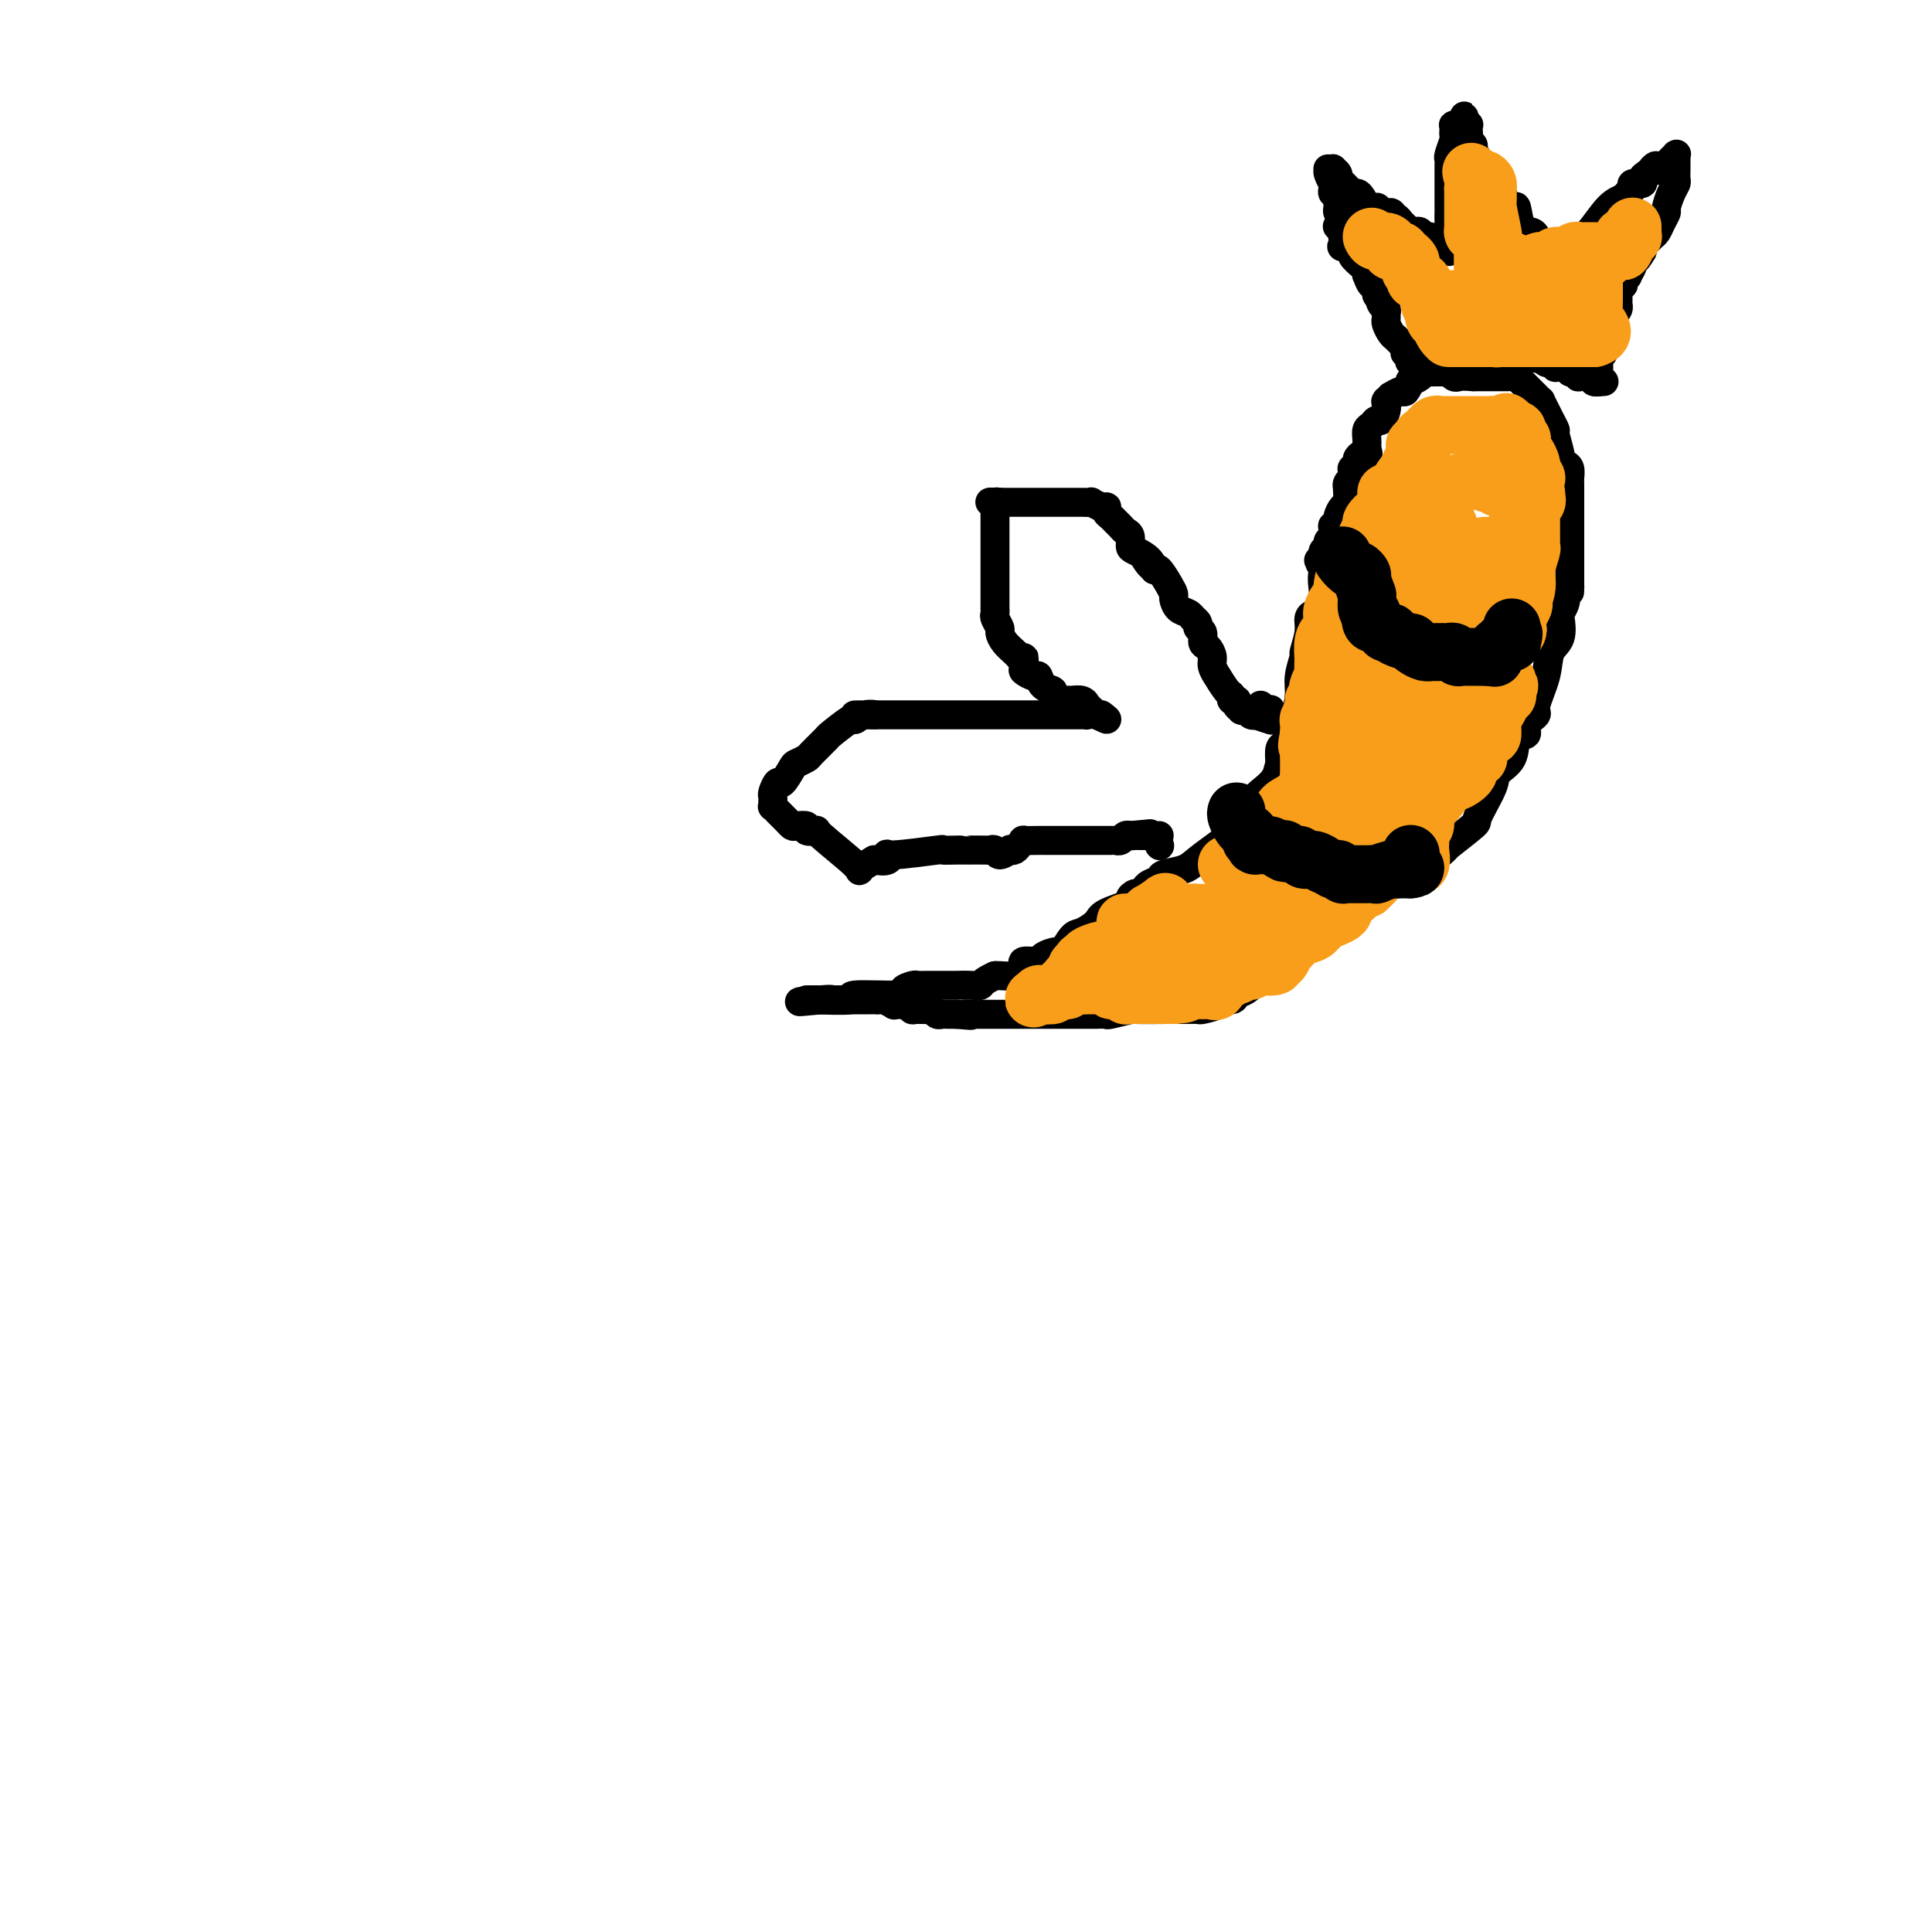 <svg viewBox='0 0 400 400' version='1.1' xmlns='http://www.w3.org/2000/svg' xmlns:xlink='http://www.w3.org/1999/xlink'><g fill='none' stroke='#000000' stroke-width='6' stroke-linecap='round' stroke-linejoin='round'><path d='M278,106c0.020,0.540 0.041,1.079 0,2c-0.041,0.921 -0.143,2.222 -1,4c-0.857,1.778 -2.468,4.033 -3,6c-0.532,1.967 0.016,3.645 0,5c-0.016,1.355 -0.597,2.388 -1,3c-0.403,0.612 -0.629,0.802 -1,1c-0.371,0.198 -0.888,0.405 -1,1c-0.112,0.595 0.181,1.578 0,3c-0.181,1.422 -0.836,3.283 -1,4c-0.164,0.717 0.163,0.289 0,1c-0.163,0.711 -0.817,2.562 -1,4c-0.183,1.438 0.105,2.464 0,4c-0.105,1.536 -0.603,3.583 -1,5c-0.397,1.417 -0.694,2.205 -1,3c-0.306,0.795 -0.621,1.599 -1,2c-0.379,0.401 -0.823,0.400 -1,1c-0.177,0.600 -0.089,1.800 0,3'/><path d='M265,158c-2.009,7.910 -0.530,1.686 0,0c0.530,-1.686 0.111,1.166 -1,3c-1.111,1.834 -2.915,2.650 -4,4c-1.085,1.350 -1.453,3.233 -2,4c-0.547,0.767 -1.275,0.419 -2,1c-0.725,0.581 -1.449,2.092 -2,3c-0.551,0.908 -0.931,1.213 -2,2c-1.069,0.787 -2.829,2.056 -4,3c-1.171,0.944 -1.753,1.562 -3,2c-1.247,0.438 -3.160,0.696 -4,1c-0.840,0.304 -0.606,0.655 -1,1c-0.394,0.345 -1.417,0.684 -2,1c-0.583,0.316 -0.726,0.609 -1,1c-0.274,0.391 -0.679,0.881 -1,1c-0.321,0.119 -0.556,-0.134 -1,0c-0.444,0.134 -1.095,0.656 -1,1c0.095,0.344 0.938,0.509 0,1c-0.938,0.491 -3.656,1.306 -5,2c-1.344,0.694 -1.313,1.267 -2,2c-0.687,0.733 -2.090,1.625 -3,2c-0.910,0.375 -1.327,0.234 -2,1c-0.673,0.766 -1.604,2.439 -2,3c-0.396,0.561 -0.259,0.010 -1,0c-0.741,-0.010 -2.360,0.522 -3,1c-0.640,0.478 -0.302,0.902 -1,1c-0.698,0.098 -2.432,-0.132 -3,0c-0.568,0.132 0.030,0.624 0,1c-0.030,0.376 -0.688,0.637 -1,1c-0.312,0.363 -0.276,0.829 -1,1c-0.724,0.171 -2.207,0.049 -3,0c-0.793,-0.049 -0.897,-0.024 -1,0'/><path d='M206,202c-2.772,1.226 -2.702,1.793 -3,2c-0.298,0.207 -0.965,0.056 -2,0c-1.035,-0.056 -2.438,-0.015 -3,0c-0.562,0.015 -0.282,0.004 -1,0c-0.718,-0.004 -2.434,-0.001 -3,0c-0.566,0.001 0.019,-0.000 0,0c-0.019,0.000 -0.641,0.003 -1,0c-0.359,-0.003 -0.455,-0.011 -1,0c-0.545,0.011 -1.540,0.040 -2,0c-0.460,-0.040 -0.386,-0.151 -1,0c-0.614,0.151 -1.917,0.562 -2,1c-0.083,0.438 1.054,0.902 -1,1c-2.054,0.098 -7.300,-0.170 -9,0c-1.700,0.170 0.146,0.778 -1,1c-1.146,0.222 -5.285,0.060 -7,0c-1.715,-0.060 -1.006,-0.016 -1,0c0.006,0.016 -0.691,0.004 -1,0c-0.309,-0.004 -0.231,-0.001 0,0c0.231,0.001 0.616,0.001 1,0'/><path d='M168,207c-5.549,0.774 -0.421,0.207 2,0c2.421,-0.207 2.136,-0.056 2,0c-0.136,0.056 -0.123,0.015 0,0c0.123,-0.015 0.358,-0.004 1,0c0.642,0.004 1.693,0.001 2,0c0.307,-0.001 -0.129,-0.000 0,0c0.129,0.000 0.824,0.000 1,0c0.176,-0.000 -0.165,-0.000 0,0c0.165,0.000 0.837,-0.000 1,0c0.163,0.000 -0.181,0.000 0,0c0.181,-0.000 0.889,-0.000 1,0c0.111,0.000 -0.373,0.000 0,0c0.373,-0.000 1.604,-0.001 2,0c0.396,0.001 -0.044,0.004 0,0c0.044,-0.004 0.571,-0.015 1,0c0.429,0.015 0.759,0.057 1,0c0.241,-0.057 0.392,-0.212 1,0c0.608,0.212 1.674,0.793 2,1c0.326,0.207 -0.087,0.041 0,0c0.087,-0.041 0.675,0.042 1,0c0.325,-0.042 0.388,-0.208 1,0c0.612,0.208 1.775,0.792 2,1c0.225,0.208 -0.487,0.042 0,0c0.487,-0.042 2.172,0.041 3,0c0.828,-0.041 0.799,-0.207 1,0c0.201,0.207 0.632,0.788 1,1c0.368,0.212 0.673,0.057 1,0c0.327,-0.057 0.675,-0.015 1,0c0.325,0.015 0.626,0.004 1,0c0.374,-0.004 0.821,-0.001 1,0c0.179,0.001 0.089,0.001 0,0'/><path d='M198,210c5.044,0.464 2.655,0.124 2,0c-0.655,-0.124 0.426,-0.033 1,0c0.574,0.033 0.641,0.009 1,0c0.359,-0.009 1.009,-0.002 1,0c-0.009,0.002 -0.678,0.001 0,0c0.678,-0.001 2.703,-0.000 4,0c1.297,0.000 1.867,0.000 3,0c1.133,-0.000 2.828,-0.000 4,0c1.172,0.000 1.819,0.000 3,0c1.181,-0.000 2.894,-0.000 4,0c1.106,0.000 1.604,0.000 2,0c0.396,-0.000 0.688,-0.000 1,0c0.312,0.000 0.643,0.001 1,0c0.357,-0.001 0.738,-0.004 1,0c0.262,0.004 0.403,0.015 1,0c0.597,-0.015 1.648,-0.057 2,0c0.352,0.057 0.004,0.211 1,0c0.996,-0.211 3.336,-0.789 4,-1c0.664,-0.211 -0.347,-0.056 1,0c1.347,0.056 5.053,0.012 7,0c1.947,-0.012 2.137,0.007 3,0c0.863,-0.007 2.400,-0.039 3,0c0.600,0.039 0.264,0.151 1,0c0.736,-0.151 2.543,-0.564 3,-1c0.457,-0.436 -0.435,-0.894 0,-1c0.435,-0.106 2.196,0.140 3,0c0.804,-0.140 0.652,-0.664 1,-1c0.348,-0.336 1.196,-0.482 2,-1c0.804,-0.518 1.563,-1.409 2,-2c0.437,-0.591 0.554,-0.883 1,-1c0.446,-0.117 1.223,-0.058 2,0'/><path d='M263,202c3.179,-1.952 3.627,-3.331 4,-4c0.373,-0.669 0.673,-0.627 2,-1c1.327,-0.373 3.682,-1.161 5,-2c1.318,-0.839 1.600,-1.729 3,-3c1.400,-1.271 3.920,-2.922 5,-4c1.080,-1.078 0.721,-1.584 1,-2c0.279,-0.416 1.196,-0.743 2,-1c0.804,-0.257 1.496,-0.443 2,-1c0.504,-0.557 0.820,-1.485 1,-2c0.180,-0.515 0.225,-0.617 1,-1c0.775,-0.383 2.279,-1.045 3,-1c0.721,0.045 0.660,0.798 2,0c1.340,-0.798 4.083,-3.148 5,-4c0.917,-0.852 0.008,-0.206 1,-1c0.992,-0.794 3.884,-3.029 5,-4c1.116,-0.971 0.454,-0.677 1,-2c0.546,-1.323 2.298,-4.262 3,-6c0.702,-1.738 0.354,-2.275 1,-3c0.646,-0.725 2.286,-1.637 3,-3c0.714,-1.363 0.501,-3.177 1,-4c0.499,-0.823 1.710,-0.655 2,-1c0.290,-0.345 -0.341,-1.202 0,-2c0.341,-0.798 1.654,-1.538 2,-2c0.346,-0.462 -0.275,-0.646 0,-2c0.275,-1.354 1.446,-3.878 2,-6c0.554,-2.122 0.492,-3.843 1,-5c0.508,-1.157 1.586,-1.749 2,-3c0.414,-1.251 0.162,-3.160 0,-4c-0.162,-0.840 -0.236,-0.611 0,-1c0.236,-0.389 0.782,-1.397 1,-2c0.218,-0.603 0.109,-0.802 0,-1'/><path d='M324,124c1.155,-4.226 1.041,-2.791 1,-2c-0.041,0.791 -0.011,0.939 0,-1c0.011,-1.939 0.003,-5.966 0,-8c-0.003,-2.034 -0.001,-2.074 0,-3c0.001,-0.926 0.001,-2.738 0,-4c-0.001,-1.262 -0.003,-1.973 0,-3c0.003,-1.027 0.011,-2.370 0,-3c-0.011,-0.630 -0.040,-0.547 0,-1c0.040,-0.453 0.150,-1.442 0,-2c-0.150,-0.558 -0.561,-0.684 -1,-1c-0.439,-0.316 -0.905,-0.823 -1,-1c-0.095,-0.177 0.182,-0.025 0,-1c-0.182,-0.975 -0.823,-3.078 -1,-4c-0.177,-0.922 0.111,-0.663 0,-1c-0.111,-0.337 -0.622,-1.271 -1,-2c-0.378,-0.729 -0.625,-1.255 -1,-2c-0.375,-0.745 -0.879,-1.710 -1,-2c-0.121,-0.290 0.140,0.095 0,0c-0.140,-0.095 -0.683,-0.670 -1,-1c-0.317,-0.330 -0.410,-0.414 -1,-1c-0.590,-0.586 -1.678,-1.674 -2,-2c-0.322,-0.326 0.122,0.109 0,0c-0.122,-0.109 -0.810,-0.761 -1,-1c-0.190,-0.239 0.119,-0.064 0,0c-0.119,0.064 -0.665,0.017 -1,0c-0.335,-0.017 -0.460,-0.005 -1,0c-0.540,0.005 -1.495,0.001 -2,0c-0.505,-0.001 -0.559,-0.000 -1,0c-0.441,0.000 -1.269,0.000 -2,0c-0.731,-0.000 -1.366,-0.000 -2,0'/><path d='M305,78c-2.183,-0.171 -2.640,-0.098 -3,0c-0.360,0.098 -0.621,0.223 -1,0c-0.379,-0.223 -0.875,-0.792 -1,-1c-0.125,-0.208 0.121,-0.056 0,0c-0.121,0.056 -0.610,0.014 -1,0c-0.390,-0.014 -0.681,-0.001 -1,0c-0.319,0.001 -0.668,-0.009 -1,0c-0.332,0.009 -0.648,0.039 -1,0c-0.352,-0.039 -0.739,-0.146 -1,0c-0.261,0.146 -0.397,0.546 -1,1c-0.603,0.454 -1.672,0.963 -2,1c-0.328,0.037 0.085,-0.397 0,0c-0.085,0.397 -0.668,1.627 -1,2c-0.332,0.373 -0.415,-0.110 -1,0c-0.585,0.110 -1.673,0.813 -2,1c-0.327,0.187 0.109,-0.142 0,0c-0.109,0.142 -0.761,0.756 -1,1c-0.239,0.244 -0.063,0.120 0,0c0.063,-0.120 0.014,-0.235 0,0c-0.014,0.235 0.007,0.818 0,1c-0.007,0.182 -0.043,-0.039 0,0c0.043,0.039 0.165,0.338 0,1c-0.165,0.662 -0.619,1.686 -1,2c-0.381,0.314 -0.691,-0.084 -1,0c-0.309,0.084 -0.619,0.649 -1,1c-0.381,0.351 -0.834,0.489 -1,1c-0.166,0.511 -0.044,1.395 0,2c0.044,0.605 0.012,0.932 0,1c-0.012,0.068 -0.003,-0.123 0,0c0.003,0.123 0.002,0.562 0,1'/><path d='M283,93c-1.404,2.389 -0.414,1.361 0,1c0.414,-0.361 0.251,-0.054 0,0c-0.251,0.054 -0.589,-0.144 -1,0c-0.411,0.144 -0.895,0.630 -1,1c-0.105,0.370 0.169,0.624 0,1c-0.169,0.376 -0.781,0.874 -1,1c-0.219,0.126 -0.045,-0.120 0,0c0.045,0.120 -0.041,0.606 0,1c0.041,0.394 0.207,0.696 0,1c-0.207,0.304 -0.787,0.610 -1,1c-0.213,0.390 -0.060,0.863 0,1c0.060,0.137 0.026,-0.062 0,0c-0.026,0.062 -0.044,0.383 0,1c0.044,0.617 0.152,1.529 0,2c-0.152,0.471 -0.563,0.503 -1,1c-0.437,0.497 -0.901,1.461 -1,2c-0.099,0.539 0.166,0.655 0,1c-0.166,0.345 -0.762,0.920 -1,1c-0.238,0.080 -0.116,-0.333 0,0c0.116,0.333 0.227,1.414 0,2c-0.227,0.586 -0.793,0.679 -1,1c-0.207,0.321 -0.054,0.871 0,1c0.054,0.129 0.011,-0.163 0,0c-0.011,0.163 0.011,0.779 0,1c-0.011,0.221 -0.055,0.045 0,0c0.055,-0.045 0.211,0.039 0,0c-0.211,-0.039 -0.788,-0.203 -1,0c-0.212,0.203 -0.061,0.772 0,1c0.061,0.228 0.030,0.114 0,0'/><path d='M274,115c-1.408,3.343 -0.429,0.700 0,0c0.429,-0.700 0.308,0.542 0,1c-0.308,0.458 -0.802,0.131 -1,0c-0.198,-0.131 -0.099,-0.065 0,0'/><path d='M261,146c0.000,0.000 0.000,1.000 0,1'/><path d='M261,147c0.222,0.154 0.778,0.040 1,0c0.222,-0.040 0.112,-0.007 0,0c-0.112,0.007 -0.226,-0.013 0,0c0.226,0.013 0.792,0.060 1,0c0.208,-0.060 0.060,-0.226 0,0c-0.060,0.226 -0.030,0.845 0,1c0.030,0.155 0.061,-0.155 0,0c-0.061,0.155 -0.214,0.774 0,1c0.214,0.226 0.795,0.058 1,0c0.205,-0.058 0.034,-0.005 0,0c-0.034,0.005 0.068,-0.037 0,0c-0.068,0.037 -0.305,0.153 -1,0c-0.695,-0.153 -1.847,-0.577 -3,-1'/><path d='M260,148c-0.415,-0.171 0.047,-0.098 0,0c-0.047,0.098 -0.605,0.220 -1,0c-0.395,-0.220 -0.628,-0.781 -1,-1c-0.372,-0.219 -0.885,-0.097 -1,0c-0.115,0.097 0.166,0.169 0,0c-0.166,-0.169 -0.781,-0.580 -1,-1c-0.219,-0.420 -0.044,-0.848 0,-1c0.044,-0.152 -0.042,-0.027 0,0c0.042,0.027 0.214,-0.043 0,0c-0.214,0.043 -0.813,0.199 -1,0c-0.187,-0.199 0.037,-0.753 0,-1c-0.037,-0.247 -0.335,-0.187 -1,-1c-0.665,-0.813 -1.698,-2.498 -2,-3c-0.302,-0.502 0.125,0.179 0,0c-0.125,-0.179 -0.803,-1.217 -1,-2c-0.197,-0.783 0.087,-1.309 0,-2c-0.087,-0.691 -0.544,-1.547 -1,-2c-0.456,-0.453 -0.911,-0.504 -1,-1c-0.089,-0.496 0.187,-1.439 0,-2c-0.187,-0.561 -0.837,-0.742 -1,-1c-0.163,-0.258 0.160,-0.593 0,-1c-0.160,-0.407 -0.803,-0.886 -1,-1c-0.197,-0.114 0.053,0.139 0,0c-0.053,-0.139 -0.408,-0.669 -1,-1c-0.592,-0.331 -1.419,-0.464 -2,-1c-0.581,-0.536 -0.915,-1.475 -1,-2c-0.085,-0.525 0.080,-0.636 0,-1c-0.080,-0.364 -0.406,-0.983 -1,-2c-0.594,-1.017 -1.455,-2.434 -2,-3c-0.545,-0.566 -0.772,-0.283 -1,0'/><path d='M239,118c-3.519,-4.837 -1.818,-1.930 -1,-1c0.818,0.930 0.752,-0.118 0,-1c-0.752,-0.882 -2.190,-1.598 -3,-2c-0.810,-0.402 -0.990,-0.489 -1,-1c-0.010,-0.511 0.152,-1.446 0,-2c-0.152,-0.554 -0.619,-0.725 -1,-1c-0.381,-0.275 -0.677,-0.652 -1,-1c-0.323,-0.348 -0.674,-0.668 -1,-1c-0.326,-0.332 -0.628,-0.678 -1,-1c-0.372,-0.322 -0.816,-0.621 -1,-1c-0.184,-0.379 -0.110,-0.837 0,-1c0.110,-0.163 0.255,-0.030 0,0c-0.255,0.030 -0.912,-0.045 -1,0c-0.088,0.045 0.391,0.208 0,0c-0.391,-0.208 -1.653,-0.788 -2,-1c-0.347,-0.212 0.222,-0.057 0,0c-0.222,0.057 -1.236,0.015 -2,0c-0.764,-0.015 -1.278,-0.004 -2,0c-0.722,0.004 -1.650,0.001 -2,0c-0.350,-0.001 -0.121,-0.000 -1,0c-0.879,0.000 -2.865,0.000 -4,0c-1.135,-0.000 -1.418,-0.000 -2,0c-0.582,0.000 -1.461,0.000 -2,0c-0.539,-0.000 -0.737,-0.000 -1,0c-0.263,0.000 -0.592,0.000 -1,0c-0.408,-0.000 -0.894,-0.000 -1,0c-0.106,0.000 0.167,0.000 0,0c-0.167,-0.000 -0.776,-0.000 -1,0c-0.224,0.000 -0.064,0.000 0,0c0.064,-0.000 0.032,-0.000 0,0'/><path d='M207,104c-3.475,-0.136 -1.663,0.023 -1,0c0.663,-0.023 0.178,-0.228 0,0c-0.178,0.228 -0.048,0.889 0,1c0.048,0.111 0.013,-0.326 0,0c-0.013,0.326 -0.003,1.417 0,2c0.003,0.583 0.001,0.660 0,1c-0.001,0.340 -0.000,0.944 0,1c0.000,0.056 0.000,-0.437 0,0c-0.000,0.437 -0.000,1.804 0,3c0.000,1.196 0.000,2.222 0,3c-0.000,0.778 -0.000,1.309 0,2c0.000,0.691 0.000,1.543 0,2c-0.000,0.457 -0.000,0.519 0,1c0.000,0.481 0.000,1.382 0,2c-0.000,0.618 -0.000,0.954 0,1c0.000,0.046 0.000,-0.198 0,0c-0.000,0.198 -0.000,0.836 0,1c0.000,0.164 0.000,-0.148 0,0c-0.000,0.148 -0.000,0.757 0,1c0.000,0.243 0.000,0.121 0,0c-0.000,-0.121 -0.001,-0.241 0,0c0.001,0.241 0.004,0.842 0,1c-0.004,0.158 -0.016,-0.127 0,0c0.016,0.127 0.059,0.667 0,1c-0.059,0.333 -0.219,0.460 0,1c0.219,0.540 0.818,1.493 1,2c0.182,0.507 -0.054,0.569 0,1c0.054,0.431 0.399,1.231 1,2c0.601,0.769 1.457,1.505 2,2c0.543,0.495 0.771,0.747 1,1'/><path d='M211,136c0.992,1.128 0.973,-0.054 1,0c0.027,0.054 0.100,1.342 0,2c-0.100,0.658 -0.372,0.687 0,1c0.372,0.313 1.390,0.910 2,1c0.610,0.090 0.813,-0.326 1,0c0.187,0.326 0.360,1.394 1,2c0.640,0.606 1.749,0.751 2,1c0.251,0.249 -0.355,0.603 0,1c0.355,0.397 1.671,0.837 2,1c0.329,0.163 -0.329,0.047 0,0c0.329,-0.047 1.643,-0.026 2,0c0.357,0.026 -0.245,0.059 0,0c0.245,-0.059 1.338,-0.208 2,0c0.662,0.208 0.895,0.773 1,1c0.105,0.227 0.084,0.117 0,0c-0.084,-0.117 -0.229,-0.242 0,0c0.229,0.242 0.832,0.849 1,1c0.168,0.151 -0.099,-0.156 0,0c0.099,0.156 0.563,0.774 1,1c0.437,0.226 0.849,0.061 1,0c0.151,-0.061 0.043,-0.017 0,0c-0.043,0.017 -0.022,0.009 0,0'/><path d='M228,148c2.529,1.856 0.350,0.497 -1,0c-1.350,-0.497 -1.871,-0.133 -2,0c-0.129,0.133 0.135,0.036 0,0c-0.135,-0.036 -0.670,-0.010 -1,0c-0.330,0.010 -0.457,0.003 -1,0c-0.543,-0.003 -1.504,-0.001 -2,0c-0.496,0.001 -0.527,0.000 -1,0c-0.473,-0.000 -1.388,-0.000 -2,0c-0.612,0.000 -0.922,0.000 -2,0c-1.078,-0.000 -2.922,-0.000 -4,0c-1.078,0.000 -1.388,0.000 -2,0c-0.612,-0.000 -1.526,-0.000 -2,0c-0.474,0.000 -0.507,0.000 -1,0c-0.493,-0.000 -1.446,-0.000 -2,0c-0.554,0.000 -0.710,0.000 -1,0c-0.290,-0.000 -0.715,-0.000 -1,0c-0.285,0.000 -0.432,0.000 -1,0c-0.568,-0.000 -1.559,-0.000 -2,0c-0.441,0.000 -0.332,0.000 -1,0c-0.668,-0.000 -2.114,-0.000 -3,0c-0.886,0.000 -1.214,0.000 -2,0c-0.786,-0.000 -2.031,-0.000 -3,0c-0.969,0.000 -1.663,0.000 -2,0c-0.337,-0.000 -0.317,-0.000 -1,0c-0.683,0.000 -2.068,0.000 -3,0c-0.932,0.000 -1.409,0.000 -2,0c-0.591,0.000 -1.295,0.000 -2,0'/><path d='M181,148c-7.469,0.020 -2.643,0.069 -1,0c1.643,-0.069 0.103,-0.256 -1,0c-1.103,0.256 -1.771,0.955 -2,1c-0.229,0.045 -0.021,-0.563 -1,0c-0.979,0.563 -3.145,2.298 -4,3c-0.855,0.702 -0.399,0.371 -1,1c-0.601,0.629 -2.259,2.219 -3,3c-0.741,0.781 -0.565,0.754 -1,1c-0.435,0.246 -1.479,0.766 -2,1c-0.521,0.234 -0.518,0.181 -1,1c-0.482,0.819 -1.450,2.511 -2,3c-0.550,0.489 -0.683,-0.224 -1,0c-0.317,0.224 -0.817,1.385 -1,2c-0.183,0.615 -0.050,0.686 0,1c0.050,0.314 0.017,0.873 0,1c-0.017,0.127 -0.020,-0.177 0,0c0.020,0.177 0.061,0.835 0,1c-0.061,0.165 -0.224,-0.163 0,0c0.224,0.163 0.834,0.818 1,1c0.166,0.182 -0.112,-0.109 0,0c0.112,0.109 0.612,0.617 1,1c0.388,0.383 0.662,0.642 1,1c0.338,0.358 0.740,0.814 1,1c0.260,0.186 0.378,0.100 1,0c0.622,-0.100 1.748,-0.216 2,0c0.252,0.216 -0.369,0.763 0,1c0.369,0.237 1.729,0.163 2,0c0.271,-0.163 -0.546,-0.415 1,1c1.546,1.415 5.455,4.496 7,6c1.545,1.504 0.727,1.430 1,1c0.273,-0.430 1.636,-1.215 3,-2'/><path d='M181,178c3.394,0.840 3.379,-0.559 3,-1c-0.379,-0.441 -1.121,0.078 1,0c2.121,-0.078 7.104,-0.753 9,-1c1.896,-0.247 0.704,-0.066 1,0c0.296,0.066 2.078,0.018 3,0c0.922,-0.018 0.982,-0.006 1,0c0.018,0.006 -0.008,0.006 1,0c1.008,-0.006 3.048,-0.020 4,0c0.952,0.020 0.814,0.072 1,0c0.186,-0.072 0.694,-0.267 1,0c0.306,0.267 0.410,0.997 1,1c0.590,0.003 1.665,-0.721 2,-1c0.335,-0.279 -0.071,-0.113 0,0c0.071,0.113 0.618,0.174 1,0c0.382,-0.174 0.601,-0.583 1,-1c0.399,-0.417 0.980,-0.844 1,-1c0.020,-0.156 -0.520,-0.042 0,0c0.520,0.042 2.102,0.011 3,0c0.898,-0.011 1.112,-0.003 1,0c-0.112,0.003 -0.552,0.001 1,0c1.552,-0.001 5.094,-0.001 7,0c1.906,0.001 2.174,0.001 3,0c0.826,-0.001 2.210,-0.004 3,0c0.790,0.004 0.986,0.015 1,0c0.014,-0.015 -0.154,-0.057 0,0c0.154,0.057 0.629,0.211 1,0c0.371,-0.211 0.638,-0.788 1,-1c0.362,-0.212 0.818,-0.061 1,0c0.182,0.061 0.091,0.030 0,0'/><path d='M234,173c8.156,-0.774 2.046,-0.207 0,0c-2.046,0.207 -0.027,0.056 1,0c1.027,-0.056 1.064,-0.015 1,0c-0.064,0.015 -0.228,0.004 0,0c0.228,-0.004 0.849,-0.001 1,0c0.151,0.001 -0.166,0.000 0,0c0.166,-0.000 0.815,-0.000 1,0c0.185,0.000 -0.095,0.000 0,0c0.095,-0.000 0.564,-0.000 1,0c0.436,0.000 0.839,0.000 1,0c0.161,-0.000 0.081,-0.000 0,0'/><path d='M240,175c0.000,0.000 0.100,0.100 0.1,0.1'/></g>
<g fill='none' stroke='#F99E1B' stroke-width='12' stroke-linecap='round' stroke-linejoin='round'><path d='M308,113c-0.731,-0.027 -1.462,-0.054 -2,1c-0.538,1.054 -0.884,3.188 -1,4c-0.116,0.812 -0.002,0.301 -1,2c-0.998,1.699 -3.109,5.606 -4,7c-0.891,1.394 -0.563,0.273 -1,0c-0.437,-0.273 -1.638,0.302 -2,1c-0.362,0.698 0.114,1.519 0,2c-0.114,0.481 -0.818,0.623 -1,1c-0.182,0.377 0.159,0.990 0,2c-0.159,1.010 -0.817,2.419 -1,3c-0.183,0.581 0.109,0.336 0,1c-0.109,0.664 -0.617,2.239 -1,3c-0.383,0.761 -0.639,0.710 -1,2c-0.361,1.290 -0.828,3.923 -1,5c-0.172,1.077 -0.049,0.599 0,1c0.049,0.401 0.023,1.680 0,2c-0.023,0.320 -0.045,-0.320 0,0c0.045,0.320 0.156,1.601 0,2c-0.156,0.399 -0.581,-0.085 -1,0c-0.419,0.085 -0.834,0.739 -1,1c-0.166,0.261 -0.083,0.131 0,0'/><path d='M290,153c-1.085,4.209 -0.299,2.232 0,2c0.299,-0.232 0.109,1.281 0,2c-0.109,0.719 -0.138,0.645 0,1c0.138,0.355 0.444,1.141 0,2c-0.444,0.859 -1.639,1.793 -2,2c-0.361,0.207 0.112,-0.314 0,0c-0.112,0.314 -0.808,1.461 -1,2c-0.192,0.539 0.120,0.469 0,1c-0.120,0.531 -0.673,1.663 -1,2c-0.327,0.337 -0.427,-0.120 -1,0c-0.573,0.120 -1.619,0.817 -2,1c-0.381,0.183 -0.096,-0.148 0,0c0.096,0.148 0.004,0.774 0,1c-0.004,0.226 0.080,0.053 0,0c-0.080,-0.053 -0.325,0.014 0,0c0.325,-0.014 1.220,-0.111 2,0c0.780,0.111 1.445,0.429 2,0c0.555,-0.429 0.999,-1.603 2,-3c1.001,-1.397 2.558,-3.015 3,-4c0.442,-0.985 -0.232,-1.336 0,-2c0.232,-0.664 1.370,-1.640 2,-2c0.630,-0.360 0.751,-0.103 1,0c0.249,0.103 0.624,0.051 1,0'/><path d='M296,158c1.318,-1.647 0.114,-0.263 0,0c-0.114,0.263 0.862,-0.595 1,-1c0.138,-0.405 -0.561,-0.356 0,-1c0.561,-0.644 2.384,-1.979 3,-3c0.616,-1.021 0.025,-1.728 0,-2c-0.025,-0.272 0.515,-0.111 1,0c0.485,0.111 0.913,0.171 1,0c0.087,-0.171 -0.169,-0.575 0,-1c0.169,-0.425 0.761,-0.873 1,-1c0.239,-0.127 0.124,0.067 0,0c-0.124,-0.067 -0.258,-0.394 0,-1c0.258,-0.606 0.906,-1.491 1,-2c0.094,-0.509 -0.367,-0.644 0,-1c0.367,-0.356 1.561,-0.935 2,-1c0.439,-0.065 0.122,0.384 0,0c-0.122,-0.384 -0.051,-1.601 0,-2c0.051,-0.399 0.081,0.019 0,0c-0.081,-0.019 -0.272,-0.476 0,-1c0.272,-0.524 1.009,-1.114 1,-1c-0.009,0.114 -0.763,0.931 0,0c0.763,-0.931 3.041,-3.611 4,-5c0.959,-1.389 0.597,-1.486 1,-2c0.403,-0.514 1.572,-1.444 2,-2c0.428,-0.556 0.115,-0.737 0,-1c-0.115,-0.263 -0.031,-0.609 0,-1c0.031,-0.391 0.009,-0.826 0,-1c-0.009,-0.174 -0.004,-0.087 0,0'/><path d='M314,128c2.818,-4.936 0.864,-2.275 0,-1c-0.864,1.275 -0.638,1.166 0,0c0.638,-1.166 1.688,-3.388 2,-5c0.312,-1.612 -0.112,-2.613 0,-4c0.112,-1.387 0.762,-3.159 1,-4c0.238,-0.841 0.064,-0.750 0,-1c-0.064,-0.250 -0.017,-0.841 0,-1c0.017,-0.159 0.005,0.115 0,0c-0.005,-0.115 -0.001,-0.617 0,-1c0.001,-0.383 0.000,-0.647 0,-1c-0.000,-0.353 -0.000,-0.795 0,-1c0.000,-0.205 0.000,-0.174 0,-1c-0.000,-0.826 -0.000,-2.511 0,-3c0.000,-0.489 -0.000,0.216 0,0c0.000,-0.216 0.000,-1.353 0,-2c-0.000,-0.647 -0.000,-0.804 0,-1c0.000,-0.196 0.001,-0.433 0,-1c-0.001,-0.567 -0.003,-1.466 0,-2c0.003,-0.534 0.011,-0.705 0,-1c-0.011,-0.295 -0.042,-0.714 0,-1c0.042,-0.286 0.156,-0.440 0,-1c-0.156,-0.560 -0.581,-1.527 -1,-2c-0.419,-0.473 -0.830,-0.451 -1,-1c-0.170,-0.549 -0.099,-1.668 0,-2c0.099,-0.332 0.224,0.122 0,0c-0.224,-0.122 -0.798,-0.820 -1,-1c-0.202,-0.180 -0.034,0.158 0,0c0.034,-0.158 -0.068,-0.812 0,-1c0.068,-0.188 0.305,0.089 0,0c-0.305,-0.089 -1.153,-0.545 -2,-1'/><path d='M312,88c-0.584,-1.238 0.458,-0.332 0,0c-0.458,0.332 -2.414,0.089 -3,0c-0.586,-0.089 0.197,-0.024 0,0c-0.197,0.024 -1.375,0.006 -2,0c-0.625,-0.006 -0.696,-0.002 -1,0c-0.304,0.002 -0.841,0.000 -1,0c-0.159,-0.000 0.061,-0.000 0,0c-0.061,0.000 -0.402,-0.000 -1,0c-0.598,0.000 -1.452,0.000 -2,0c-0.548,-0.000 -0.791,-0.001 -1,0c-0.209,0.001 -0.385,0.004 -1,0c-0.615,-0.004 -1.667,-0.016 -2,0c-0.333,0.016 0.055,0.061 0,0c-0.055,-0.061 -0.553,-0.227 -1,0c-0.447,0.227 -0.842,0.848 -1,1c-0.158,0.152 -0.080,-0.166 0,0c0.080,0.166 0.161,0.814 0,1c-0.161,0.186 -0.565,-0.091 -1,0c-0.435,0.091 -0.901,0.549 -1,1c-0.099,0.451 0.169,0.894 0,1c-0.169,0.106 -0.776,-0.125 -1,0c-0.224,0.125 -0.064,0.607 0,1c0.064,0.393 0.032,0.697 0,1c-0.032,0.303 -0.063,0.604 0,1c0.063,0.396 0.221,0.885 0,1c-0.221,0.115 -0.822,-0.144 -1,0c-0.178,0.144 0.068,0.693 0,1c-0.068,0.307 -0.448,0.374 -1,1c-0.552,0.626 -1.276,1.813 -2,3'/><path d='M289,101c-1.853,2.064 -1.984,0.723 -2,1c-0.016,0.277 0.083,2.172 0,3c-0.083,0.828 -0.347,0.588 -1,1c-0.653,0.412 -1.695,1.477 -2,2c-0.305,0.523 0.126,0.506 0,1c-0.126,0.494 -0.811,1.500 -1,2c-0.189,0.500 0.117,0.493 0,1c-0.117,0.507 -0.659,1.527 -1,2c-0.341,0.473 -0.482,0.397 -1,1c-0.518,0.603 -1.414,1.884 -2,3c-0.586,1.116 -0.861,2.068 -1,3c-0.139,0.932 -0.142,1.845 0,2c0.142,0.155 0.427,-0.450 0,0c-0.427,0.450 -1.568,1.953 -2,3c-0.432,1.047 -0.154,1.638 0,2c0.154,0.362 0.185,0.495 0,1c-0.185,0.505 -0.586,1.380 -1,2c-0.414,0.620 -0.842,0.983 -1,2c-0.158,1.017 -0.046,2.686 0,3c0.046,0.314 0.026,-0.727 0,0c-0.026,0.727 -0.059,3.222 0,4c0.059,0.778 0.208,-0.159 0,0c-0.208,0.159 -0.774,1.416 -1,2c-0.226,0.584 -0.112,0.497 0,1c0.112,0.503 0.222,1.597 0,2c-0.222,0.403 -0.778,0.116 -1,0c-0.222,-0.116 -0.112,-0.062 0,0c0.112,0.062 0.226,0.130 0,1c-0.226,0.870 -0.792,2.542 -1,3c-0.208,0.458 -0.060,-0.298 0,0c0.060,0.298 0.030,1.649 0,3'/><path d='M271,152c-0.774,4.147 -0.208,1.516 0,1c0.208,-0.516 0.057,1.084 0,2c-0.057,0.916 -0.019,1.147 0,2c0.019,0.853 0.019,2.326 0,3c-0.019,0.674 -0.057,0.548 0,1c0.057,0.452 0.208,1.480 0,2c-0.208,0.520 -0.774,0.531 -1,1c-0.226,0.469 -0.113,1.395 0,2c0.113,0.605 0.226,0.890 0,1c-0.226,0.110 -0.792,0.045 -1,0c-0.208,-0.045 -0.058,-0.071 0,0c0.058,0.071 0.026,0.240 0,1c-0.026,0.760 -0.045,2.112 0,3c0.045,0.888 0.153,1.312 0,2c-0.153,0.688 -0.568,1.642 -1,2c-0.432,0.358 -0.881,0.121 -1,0c-0.119,-0.121 0.092,-0.127 0,0c-0.092,0.127 -0.487,0.386 -1,1c-0.513,0.614 -1.142,1.582 -1,2c0.142,0.418 1.057,0.287 0,1c-1.057,0.713 -4.084,2.271 -5,3c-0.916,0.729 0.280,0.630 0,1c-0.280,0.370 -2.037,1.209 -3,2c-0.963,0.791 -1.131,1.532 -1,2c0.131,0.468 0.560,0.661 0,1c-0.560,0.339 -2.111,0.823 -3,1c-0.889,0.177 -1.117,0.047 -1,0c0.117,-0.047 0.578,-0.013 0,0c-0.578,0.013 -2.194,0.003 -3,0c-0.806,-0.003 -0.802,-0.001 -1,0c-0.198,0.001 -0.599,0.000 -1,0'/><path d='M247,189c-1.128,0.090 0.551,-0.186 0,0c-0.551,0.186 -3.332,0.835 -4,1c-0.668,0.165 0.777,-0.152 0,0c-0.777,0.152 -3.775,0.773 -5,1c-1.225,0.227 -0.676,0.061 -1,0c-0.324,-0.061 -1.519,-0.017 -2,0c-0.481,0.017 -0.246,0.005 0,0c0.246,-0.005 0.504,-0.004 0,0c-0.504,0.004 -1.768,0.011 -2,0c-0.232,-0.011 0.568,-0.042 1,0c0.432,0.042 0.494,0.155 1,0c0.506,-0.155 1.455,-0.578 2,-1c0.545,-0.422 0.685,-0.845 1,-1c0.315,-0.155 0.804,-0.044 1,0c0.196,0.044 0.098,0.022 0,0'/><path d='M239,189c0.781,-0.263 0.734,0.081 1,0c0.266,-0.081 0.846,-0.586 1,-1c0.154,-0.414 -0.116,-0.738 0,-1c0.116,-0.262 0.620,-0.462 0,0c-0.620,0.462 -2.362,1.587 -3,2c-0.638,0.413 -0.171,0.114 0,0c0.171,-0.114 0.045,-0.044 0,0c-0.045,0.044 -0.009,0.063 0,0c0.009,-0.063 -0.009,-0.206 0,0c0.009,0.206 0.045,0.763 0,1c-0.045,0.237 -0.169,0.154 0,0c0.169,-0.154 0.633,-0.380 0,0c-0.633,0.380 -2.362,1.367 -3,2c-0.638,0.633 -0.184,0.912 0,1c0.184,0.088 0.099,-0.015 0,0c-0.099,0.015 -0.212,0.148 0,0c0.212,-0.148 0.750,-0.575 0,0c-0.750,0.575 -2.789,2.154 -4,3c-1.211,0.846 -1.595,0.958 -2,1c-0.405,0.042 -0.830,0.012 -1,0c-0.170,-0.012 -0.085,-0.006 0,0'/><path d='M228,197c-1.984,1.559 -0.444,0.456 0,0c0.444,-0.456 -0.207,-0.267 -1,0c-0.793,0.267 -1.730,0.611 -2,1c-0.270,0.389 0.125,0.822 0,1c-0.125,0.178 -0.769,0.099 -1,0c-0.231,-0.099 -0.048,-0.220 0,0c0.048,0.220 -0.039,0.781 0,1c0.039,0.219 0.204,0.096 0,0c-0.204,-0.096 -0.775,-0.167 -1,0c-0.225,0.167 -0.103,0.570 0,1c0.103,0.430 0.186,0.885 0,1c-0.186,0.115 -0.641,-0.110 -1,0c-0.359,0.110 -0.621,0.555 -1,1c-0.379,0.445 -0.875,0.890 -1,1c-0.125,0.110 0.121,-0.114 0,0c-0.121,0.114 -0.611,0.566 -1,1c-0.389,0.434 -0.679,0.848 -1,1c-0.321,0.152 -0.674,0.041 -1,0c-0.326,-0.041 -0.626,-0.011 -1,0c-0.374,0.011 -0.821,0.003 -1,0c-0.179,-0.003 -0.089,-0.002 0,0'/><path d='M215,206c-1.991,1.397 -0.467,0.389 0,0c0.467,-0.389 -0.121,-0.161 0,0c0.121,0.161 0.953,0.253 2,0c1.047,-0.253 2.309,-0.852 3,-1c0.691,-0.148 0.810,0.157 1,0c0.190,-0.157 0.450,-0.774 1,-1c0.550,-0.226 1.390,-0.061 2,0c0.610,0.061 0.991,0.017 1,0c0.009,-0.017 -0.352,-0.006 0,0c0.352,0.006 1.418,0.006 2,0c0.582,-0.006 0.679,-0.017 1,0c0.321,0.017 0.864,0.061 1,0c0.136,-0.061 -0.136,-0.227 0,0c0.136,0.227 0.680,0.845 1,1c0.320,0.155 0.414,-0.155 1,0c0.586,0.155 1.663,0.774 2,1c0.337,0.226 -0.064,0.061 0,0c0.064,-0.061 0.595,-0.016 1,0c0.405,0.016 0.684,0.004 1,0c0.316,-0.004 0.669,-0.001 1,0c0.331,0.001 0.638,0.000 1,0c0.362,-0.000 0.777,-0.000 1,0c0.223,0.000 0.252,0.000 1,0c0.748,-0.000 2.214,-0.000 3,0c0.786,0.000 0.893,0.000 1,0'/><path d='M243,206c4.451,-0.226 1.578,-0.793 1,-1c-0.578,-0.207 1.141,-0.056 2,0c0.859,0.056 0.860,0.017 1,0c0.140,-0.017 0.419,-0.012 1,0c0.581,0.012 1.465,0.033 2,0c0.535,-0.033 0.721,-0.118 1,0c0.279,0.118 0.651,0.439 1,0c0.349,-0.439 0.675,-1.638 1,-2c0.325,-0.362 0.650,0.114 1,0c0.350,-0.114 0.724,-0.819 1,-1c0.276,-0.181 0.453,0.161 1,0c0.547,-0.161 1.465,-0.827 2,-1c0.535,-0.173 0.689,0.145 1,0c0.311,-0.145 0.780,-0.755 1,-1c0.220,-0.245 0.193,-0.126 1,0c0.807,0.126 2.449,0.260 3,0c0.551,-0.260 0.011,-0.914 0,-1c-0.011,-0.086 0.506,0.394 1,0c0.494,-0.394 0.966,-1.663 1,-2c0.034,-0.337 -0.369,0.257 0,0c0.369,-0.257 1.512,-1.367 2,-2c0.488,-0.633 0.322,-0.790 1,-1c0.678,-0.210 2.202,-0.475 3,-1c0.798,-0.525 0.872,-1.311 2,-2c1.128,-0.689 3.311,-1.281 4,-2c0.689,-0.719 -0.114,-1.564 0,-2c0.114,-0.436 1.146,-0.464 2,-1c0.854,-0.536 1.530,-1.582 2,-2c0.470,-0.418 0.735,-0.209 1,0'/><path d='M283,184c3.173,-2.885 1.607,-2.097 1,-2c-0.607,0.097 -0.254,-0.496 0,-1c0.254,-0.504 0.408,-0.919 1,-1c0.592,-0.081 1.623,0.170 2,0c0.377,-0.170 0.101,-0.763 0,-1c-0.101,-0.237 -0.028,-0.120 0,0c0.028,0.120 0.010,0.243 0,0c-0.010,-0.243 -0.014,-0.853 0,-1c0.014,-0.147 0.045,0.168 0,0c-0.045,-0.168 -0.167,-0.820 0,-1c0.167,-0.180 0.623,0.113 1,-1c0.377,-1.113 0.675,-3.632 1,-5c0.325,-1.368 0.676,-1.586 1,-2c0.324,-0.414 0.622,-1.025 1,-2c0.378,-0.975 0.837,-2.314 1,-3c0.163,-0.686 0.030,-0.719 0,-1c-0.030,-0.281 0.043,-0.810 0,-1c-0.043,-0.190 -0.203,-0.040 0,0c0.203,0.040 0.770,-0.031 1,0c0.230,0.031 0.122,0.164 0,0c-0.122,-0.164 -0.257,-0.625 0,-1c0.257,-0.375 0.905,-0.664 1,-1c0.095,-0.336 -0.363,-0.718 0,-1c0.363,-0.282 1.548,-0.465 2,-1c0.452,-0.535 0.173,-1.422 0,-2c-0.173,-0.578 -0.239,-0.848 0,-1c0.239,-0.152 0.783,-0.186 1,0c0.217,0.186 0.109,0.593 0,1'/><path d='M297,156c2.170,-3.976 0.595,0.085 0,2c-0.595,1.915 -0.211,1.684 0,2c0.211,0.316 0.249,1.179 0,2c-0.249,0.821 -0.785,1.600 -1,2c-0.215,0.400 -0.110,0.423 0,1c0.110,0.577 0.225,1.709 0,2c-0.225,0.291 -0.791,-0.260 -1,0c-0.209,0.260 -0.060,1.329 0,2c0.060,0.671 0.031,0.943 0,1c-0.031,0.057 -0.065,-0.101 0,0c0.065,0.101 0.229,0.461 0,1c-0.229,0.539 -0.850,1.257 -1,2c-0.150,0.743 0.171,1.509 0,2c-0.171,0.491 -0.832,0.705 -1,1c-0.168,0.295 0.159,0.670 0,1c-0.159,0.330 -0.803,0.613 -1,1c-0.197,0.387 0.052,0.877 0,1c-0.052,0.123 -0.407,-0.119 0,0c0.407,0.119 1.576,0.601 2,0c0.424,-0.601 0.103,-2.285 0,-3c-0.103,-0.715 0.011,-0.462 0,-1c-0.011,-0.538 -0.146,-1.868 0,-3c0.146,-1.132 0.573,-2.066 1,-3'/><path d='M295,169c0.404,-1.707 -0.087,-0.975 0,-1c0.087,-0.025 0.752,-0.807 1,-1c0.248,-0.193 0.077,0.202 0,0c-0.077,-0.202 -0.061,-1.002 0,-1c0.061,0.002 0.168,0.807 1,0c0.832,-0.807 2.389,-3.225 3,-4c0.611,-0.775 0.278,0.093 1,0c0.722,-0.093 2.501,-1.146 3,-2c0.499,-0.854 -0.283,-1.508 0,-2c0.283,-0.492 1.630,-0.821 2,-1c0.370,-0.179 -0.238,-0.207 0,-1c0.238,-0.793 1.321,-2.350 2,-3c0.679,-0.650 0.952,-0.394 1,-1c0.048,-0.606 -0.131,-2.075 0,-3c0.131,-0.925 0.570,-1.306 1,-2c0.430,-0.694 0.851,-1.703 1,-2c0.149,-0.297 0.026,0.116 0,0c-0.026,-0.116 0.046,-0.762 0,-1c-0.046,-0.238 -0.208,-0.067 0,0c0.208,0.067 0.788,0.032 1,0c0.212,-0.032 0.057,-0.060 0,0c-0.057,0.060 -0.015,0.208 0,0c0.015,-0.208 0.004,-0.774 0,-1c-0.004,-0.226 -0.002,-0.113 0,0'/><path d='M312,143c0.927,-2.123 0.245,-0.429 0,0c-0.245,0.429 -0.052,-0.407 0,-1c0.052,-0.593 -0.038,-0.942 0,-1c0.038,-0.058 0.202,0.177 0,0c-0.202,-0.177 -0.772,-0.765 -1,-1c-0.228,-0.235 -0.114,-0.118 0,0'/><path d='M311,140c-0.313,-0.710 -0.625,-1.420 -1,-2c-0.375,-0.580 -0.812,-1.029 -1,-2c-0.188,-0.971 -0.126,-2.462 0,-3c0.126,-0.538 0.317,-0.122 0,-1c-0.317,-0.878 -1.142,-3.050 -2,-4c-0.858,-0.950 -1.750,-0.678 -2,-1c-0.250,-0.322 0.140,-1.239 0,-2c-0.140,-0.761 -0.812,-1.368 -1,-2c-0.188,-0.632 0.108,-1.291 0,-2c-0.108,-0.709 -0.621,-1.469 -1,-2c-0.379,-0.531 -0.623,-0.835 -1,-1c-0.377,-0.165 -0.886,-0.193 -1,0c-0.114,0.193 0.167,0.606 0,0c-0.167,-0.606 -0.780,-2.230 -1,-3c-0.220,-0.770 -0.045,-0.684 0,-1c0.045,-0.316 -0.039,-1.033 0,-2c0.039,-0.967 0.203,-2.183 0,-3c-0.203,-0.817 -0.772,-1.233 -1,-1c-0.228,0.233 -0.114,1.117 0,2'/><path d='M299,110c-1.855,-4.403 -0.494,-0.412 0,2c0.494,2.412 0.121,3.243 0,4c-0.121,0.757 0.010,1.440 0,2c-0.010,0.560 -0.161,0.996 0,1c0.161,0.004 0.632,-0.426 0,1c-0.632,1.426 -2.369,4.706 -3,7c-0.631,2.294 -0.158,3.601 -1,7c-0.842,3.399 -3.001,8.891 -4,11c-0.999,2.109 -0.840,0.835 -1,1c-0.160,0.165 -0.639,1.768 -1,3c-0.361,1.232 -0.604,2.093 -1,3c-0.396,0.907 -0.946,1.859 -1,3c-0.054,1.141 0.387,2.472 0,4c-0.387,1.528 -1.602,3.253 -2,4c-0.398,0.747 0.022,0.514 0,1c-0.022,0.486 -0.484,1.689 -1,3c-0.516,1.311 -1.084,2.731 -2,4c-0.916,1.269 -2.178,2.388 -3,3c-0.822,0.612 -1.204,0.716 -2,2c-0.796,1.284 -2.005,3.749 -3,5c-0.995,1.251 -1.776,1.290 -3,2c-1.224,0.710 -2.891,2.093 -4,3c-1.109,0.907 -1.660,1.338 -2,2c-0.340,0.662 -0.469,1.554 -1,2c-0.531,0.446 -1.466,0.445 -2,1c-0.534,0.555 -0.669,1.664 -1,2c-0.331,0.336 -0.858,-0.102 -1,0c-0.142,0.102 0.102,0.743 0,1c-0.102,0.257 -0.551,0.128 -1,0'/><path d='M259,194c-3.823,4.405 -0.880,1.916 0,1c0.880,-0.916 -0.304,-0.260 -1,0c-0.696,0.260 -0.904,0.122 -1,0c-0.096,-0.122 -0.081,-0.229 0,0c0.081,0.229 0.227,0.793 0,1c-0.227,0.207 -0.828,0.055 -1,0c-0.172,-0.055 0.086,-0.015 0,0c-0.086,0.015 -0.514,0.004 -1,0c-0.486,-0.004 -1.030,-0.001 -2,0c-0.970,0.001 -2.368,0.000 -3,0c-0.632,-0.000 -0.499,-0.000 -1,0c-0.501,0.000 -1.636,0.000 -2,0c-0.364,-0.000 0.042,-0.001 0,0c-0.042,0.001 -0.534,0.004 -1,0c-0.466,-0.004 -0.906,-0.015 -1,0c-0.094,0.015 0.158,0.056 0,0c-0.158,-0.056 -0.726,-0.207 -1,0c-0.274,0.207 -0.254,0.774 -1,1c-0.746,0.226 -2.258,0.113 -3,0c-0.742,-0.113 -0.716,-0.226 -1,0c-0.284,0.226 -0.880,0.793 -1,1c-0.120,0.207 0.237,0.056 0,0c-0.237,-0.056 -1.068,-0.016 0,0c1.068,0.016 4.034,0.008 7,0'/><path d='M245,198c0.799,-0.106 0.295,-0.872 1,-1c0.705,-0.128 2.617,0.381 4,0c1.383,-0.381 2.236,-1.652 3,-2c0.764,-0.348 1.438,0.226 2,0c0.562,-0.226 1.012,-1.251 2,-3c0.988,-1.749 2.514,-4.223 3,-5c0.486,-0.777 -0.067,0.144 0,0c0.067,-0.144 0.754,-1.353 1,-2c0.246,-0.647 0.052,-0.733 0,-1c-0.052,-0.267 0.038,-0.716 0,-1c-0.038,-0.284 -0.202,-0.402 0,-1c0.202,-0.598 0.772,-1.676 1,-2c0.228,-0.324 0.114,0.107 0,0c-0.114,-0.107 -0.227,-0.750 0,-1c0.227,-0.250 0.794,-0.105 1,0c0.206,0.105 0.053,0.172 0,0c-0.053,-0.172 -0.004,-0.582 0,-1c0.004,-0.418 -0.037,-0.844 0,-1c0.037,-0.156 0.150,-0.042 0,0c-0.150,0.042 -0.565,0.011 -1,0c-0.435,-0.011 -0.891,-0.003 -1,0c-0.109,0.003 0.130,-0.001 0,0c-0.130,0.001 -0.629,0.006 -1,0c-0.371,-0.006 -0.615,-0.022 -1,0c-0.385,0.022 -0.911,0.083 -1,0c-0.089,-0.083 0.260,-0.309 0,0c-0.260,0.309 -1.130,1.155 -2,2'/><path d='M256,179c-1.101,0.309 -0.353,0.083 0,0c0.353,-0.083 0.311,-0.021 0,0c-0.311,0.021 -0.889,0.002 -1,0c-0.111,-0.002 0.246,0.015 0,0c-0.246,-0.015 -1.096,-0.060 -1,0c0.096,0.060 1.136,0.225 2,0c0.864,-0.225 1.550,-0.841 2,-1c0.450,-0.159 0.662,0.139 1,0c0.338,-0.139 0.801,-0.713 1,-1c0.199,-0.287 0.133,-0.285 1,-1c0.867,-0.715 2.665,-2.148 5,-5c2.335,-2.852 5.205,-7.125 7,-9c1.795,-1.875 2.514,-1.352 4,-2c1.486,-0.648 3.740,-2.467 5,-4c1.260,-1.533 1.525,-2.779 3,-4c1.475,-1.221 4.160,-2.418 5,-3c0.840,-0.582 -0.167,-0.548 0,-1c0.167,-0.452 1.506,-1.391 2,-2c0.494,-0.609 0.141,-0.888 0,-1c-0.141,-0.112 -0.071,-0.056 0,0'/><path d='M292,145c5.561,-5.279 1.462,-1.477 0,0c-1.462,1.477 -0.287,0.629 0,0c0.287,-0.629 -0.316,-1.038 0,-1c0.316,0.038 1.549,0.523 2,-2c0.451,-2.523 0.121,-8.052 0,-11c-0.121,-2.948 -0.032,-3.314 0,-5c0.032,-1.686 0.009,-4.693 0,-6c-0.009,-1.307 -0.002,-0.913 0,-1c0.002,-0.087 0.001,-0.656 0,-1c-0.001,-0.344 -0.000,-0.463 0,-1c0.000,-0.537 -0.001,-1.493 0,-2c0.001,-0.507 0.002,-0.565 0,-1c-0.002,-0.435 -0.009,-1.248 0,-2c0.009,-0.752 0.032,-1.444 0,-2c-0.032,-0.556 -0.121,-0.976 0,-1c0.121,-0.024 0.450,0.347 0,1c-0.450,0.653 -1.680,1.587 -2,2c-0.320,0.413 0.269,0.305 0,2c-0.269,1.695 -1.396,5.195 -2,7c-0.604,1.805 -0.684,1.917 -1,3c-0.316,1.083 -0.869,3.137 -1,4c-0.131,0.863 0.161,0.535 0,1c-0.161,0.465 -0.775,1.723 -1,2c-0.225,0.277 -0.061,-0.425 0,0c0.061,0.425 0.017,1.979 0,3c-0.017,1.021 -0.009,1.511 0,2'/><path d='M287,136c-1.553,4.261 -1.937,1.913 -2,1c-0.063,-0.913 0.193,-0.392 0,0c-0.193,0.392 -0.836,0.654 -1,1c-0.164,0.346 0.152,0.775 0,1c-0.152,0.225 -0.773,0.247 -1,1c-0.227,0.753 -0.061,2.238 0,3c0.061,0.762 0.017,0.801 0,1c-0.017,0.199 -0.006,0.559 0,1c0.006,0.441 0.007,0.963 0,2c-0.007,1.037 -0.023,2.590 0,3c0.023,0.410 0.084,-0.322 -1,1c-1.084,1.322 -3.313,4.696 -4,6c-0.687,1.304 0.167,0.536 0,1c-0.167,0.464 -1.355,2.159 -2,3c-0.645,0.841 -0.746,0.826 -1,1c-0.254,0.174 -0.660,0.537 -1,1c-0.340,0.463 -0.613,1.028 -1,2c-0.387,0.972 -0.887,2.352 -1,3c-0.113,0.648 0.162,0.565 0,1c-0.162,0.435 -0.761,1.388 -1,2c-0.239,0.612 -0.116,0.882 0,1c0.116,0.118 0.227,0.083 0,0c-0.227,-0.083 -0.792,-0.215 -1,0c-0.208,0.215 -0.059,0.776 0,1c0.059,0.224 0.030,0.112 0,0'/><path d='M270,173c-2.832,5.788 -1.413,1.759 -1,0c0.413,-1.759 -0.179,-1.247 0,-2c0.179,-0.753 1.131,-2.772 2,-4c0.869,-1.228 1.656,-1.667 2,-2c0.344,-0.333 0.245,-0.560 1,-1c0.755,-0.440 2.363,-1.092 3,-1c0.637,0.092 0.302,0.927 2,-1c1.698,-1.927 5.430,-6.615 7,-8c1.570,-1.385 0.979,0.535 2,-1c1.021,-1.535 3.655,-6.524 5,-8c1.345,-1.476 1.402,0.560 3,-2c1.598,-2.560 4.738,-9.715 6,-13c1.262,-3.285 0.645,-2.700 1,-3c0.355,-0.300 1.681,-1.483 2,-2c0.319,-0.517 -0.371,-0.366 0,-1c0.371,-0.634 1.801,-2.052 3,-4c1.199,-1.948 2.165,-4.428 3,-6c0.835,-1.572 1.538,-2.238 2,-3c0.462,-0.762 0.684,-1.620 1,-2c0.316,-0.380 0.725,-0.283 1,-1c0.275,-0.717 0.414,-2.248 1,-3c0.586,-0.752 1.618,-0.724 2,-1c0.382,-0.276 0.113,-0.858 0,-1c-0.113,-0.142 -0.069,0.154 0,0c0.069,-0.154 0.163,-0.758 0,-1c-0.163,-0.242 -0.581,-0.121 -1,0'/><path d='M317,102c2.839,-6.282 -0.563,-1.487 -2,0c-1.437,1.487 -0.910,-0.334 -1,-1c-0.090,-0.666 -0.797,-0.177 -1,0c-0.203,0.177 0.100,0.044 0,0c-0.100,-0.044 -0.601,0.002 -1,0c-0.399,-0.002 -0.694,-0.053 -1,0c-0.306,0.053 -0.622,0.210 -1,0c-0.378,-0.210 -0.820,-0.787 -1,-1c-0.180,-0.213 -0.100,-0.061 0,0c0.100,0.061 0.219,0.030 0,0c-0.219,-0.030 -0.776,-0.061 -1,0c-0.224,0.061 -0.116,0.212 0,0c0.116,-0.212 0.241,-0.789 0,-1c-0.241,-0.211 -0.848,-0.057 -1,0c-0.152,0.057 0.152,0.015 0,0c-0.152,-0.015 -0.759,-0.004 -1,0c-0.241,0.004 -0.114,0.000 0,0c0.114,-0.000 0.216,0.004 0,0c-0.216,-0.004 -0.749,-0.014 -1,0c-0.251,0.014 -0.219,0.054 0,0c0.219,-0.054 0.624,-0.201 0,0c-0.624,0.201 -2.276,0.751 -3,1c-0.724,0.249 -0.520,0.195 -1,1c-0.480,0.805 -1.645,2.467 -2,3c-0.355,0.533 0.101,-0.063 0,0c-0.101,0.063 -0.758,0.786 -1,1c-0.242,0.214 -0.069,-0.082 0,0c0.069,0.082 0.035,0.541 0,1'/><path d='M298,106c-1.017,1.034 -0.060,0.119 0,0c0.060,-0.119 -0.778,0.557 -1,1c-0.222,0.443 0.171,0.653 0,1c-0.171,0.347 -0.905,0.832 -1,1c-0.095,0.168 0.450,0.020 0,1c-0.450,0.980 -1.894,3.087 -3,5c-1.106,1.913 -1.874,3.632 -3,5c-1.126,1.368 -2.610,2.384 -3,3c-0.390,0.616 0.313,0.833 0,2c-0.313,1.167 -1.642,3.285 -2,4c-0.358,0.715 0.256,0.026 0,2c-0.256,1.974 -1.383,6.611 -2,9c-0.617,2.389 -0.725,2.532 -1,4c-0.275,1.468 -0.716,4.263 -1,5c-0.284,0.737 -0.411,-0.584 -1,0c-0.589,0.584 -1.639,3.074 -2,4c-0.361,0.926 -0.033,0.288 0,0c0.033,-0.288 -0.231,-0.225 -1,1c-0.769,1.225 -2.045,3.613 -3,5c-0.955,1.387 -1.590,1.775 -2,2c-0.410,0.225 -0.595,0.289 -1,1c-0.405,0.711 -1.031,2.071 -2,3c-0.969,0.929 -2.282,1.429 -3,2c-0.718,0.571 -0.841,1.214 -1,2c-0.159,0.786 -0.354,1.716 -1,2c-0.646,0.284 -1.742,-0.079 -2,0c-0.258,0.079 0.323,0.598 0,1c-0.323,0.402 -1.548,0.685 -2,1c-0.452,0.315 -0.129,0.661 0,1c0.129,0.339 0.065,0.669 0,1'/><path d='M260,175c-3.250,4.022 -0.873,1.078 0,0c0.873,-1.078 0.244,-0.289 0,0c-0.244,0.289 -0.104,0.077 0,0c0.104,-0.077 0.172,-0.021 0,0c-0.172,0.021 -0.582,0.006 -1,0c-0.418,-0.006 -0.843,-0.001 -1,0c-0.157,0.001 -0.045,0.000 0,0c0.045,-0.000 0.022,-0.000 0,0'/></g>
<g fill='none' stroke='#000000' stroke-width='12' stroke-linecap='round' stroke-linejoin='round'><path d='M278,115c-0.205,0.188 -0.410,0.377 0,1c0.410,0.623 1.434,1.681 2,2c0.566,0.319 0.673,-0.101 1,0c0.327,0.101 0.872,0.723 1,1c0.128,0.277 -0.163,0.211 0,1c0.163,0.789 0.778,2.435 1,3c0.222,0.565 0.049,0.048 0,0c-0.049,-0.048 0.025,0.372 0,1c-0.025,0.628 -0.150,1.465 0,2c0.150,0.535 0.575,0.767 1,1'/><path d='M284,127c0.945,2.023 0.309,1.081 0,1c-0.309,-0.081 -0.289,0.700 0,1c0.289,0.300 0.848,0.119 1,0c0.152,-0.119 -0.104,-0.175 0,0c0.104,0.175 0.568,0.583 1,1c0.432,0.417 0.834,0.843 1,1c0.166,0.157 0.098,0.045 0,0c-0.098,-0.045 -0.225,-0.022 0,0c0.225,0.022 0.802,0.044 1,0c0.198,-0.044 0.017,-0.153 0,0c-0.017,0.153 0.131,0.566 1,1c0.869,0.434 2.458,0.887 3,1c0.542,0.113 0.038,-0.113 0,0c-0.038,0.113 0.389,0.566 1,1c0.611,0.434 1.407,0.848 2,1c0.593,0.152 0.985,0.041 1,0c0.015,-0.041 -0.347,-0.012 0,0c0.347,0.012 1.404,0.007 2,0c0.596,-0.007 0.732,-0.016 1,0c0.268,0.016 0.667,0.057 1,0c0.333,-0.057 0.600,-0.211 1,0c0.400,0.211 0.934,0.789 1,1c0.066,0.211 -0.337,0.057 0,0c0.337,-0.057 1.415,-0.015 2,0c0.585,0.015 0.678,0.004 1,0c0.322,-0.004 0.874,-0.001 1,0c0.126,0.001 -0.172,0.000 0,0c0.172,-0.000 0.816,-0.000 1,0c0.184,0.000 -0.090,0.000 0,0c0.090,-0.000 0.545,-0.000 1,0'/><path d='M308,136c2.233,0.220 1.315,0.269 1,0c-0.315,-0.269 -0.028,-0.856 0,-1c0.028,-0.144 -0.204,0.154 0,0c0.204,-0.154 0.843,-0.759 1,-1c0.157,-0.241 -0.169,-0.117 0,0c0.169,0.117 0.834,0.229 1,0c0.166,-0.229 -0.166,-0.797 0,-1c0.166,-0.203 0.829,-0.040 1,0c0.171,0.040 -0.150,-0.042 0,0c0.150,0.042 0.772,0.207 1,0c0.228,-0.207 0.061,-0.788 0,-1c-0.061,-0.212 -0.016,-0.057 0,0c0.016,0.057 0.005,0.016 0,0c-0.005,-0.016 -0.002,-0.008 0,0'/><path d='M313,132c0.774,-0.862 0.207,-1.015 0,-1c-0.207,0.015 -0.056,0.200 0,0c0.056,-0.200 0.015,-0.785 0,-1c-0.015,-0.215 -0.004,-0.062 0,0c0.004,0.062 0.002,0.031 0,0'/><path d='M256,168c-0.092,0.221 -0.183,0.441 0,1c0.183,0.559 0.641,1.455 1,2c0.359,0.545 0.618,0.738 1,1c0.382,0.262 0.885,0.592 1,1c0.115,0.408 -0.158,0.894 0,1c0.158,0.106 0.749,-0.169 1,0c0.251,0.169 0.164,0.780 0,1c-0.164,0.220 -0.405,0.049 0,0c0.405,-0.049 1.455,0.025 2,0c0.545,-0.025 0.584,-0.150 1,0c0.416,0.150 1.208,0.575 2,1'/><path d='M265,176c1.648,1.255 1.267,0.393 1,0c-0.267,-0.393 -0.420,-0.317 0,0c0.420,0.317 1.413,0.873 2,1c0.587,0.127 0.768,-0.177 1,0c0.232,0.177 0.515,0.836 1,1c0.485,0.164 1.173,-0.166 2,0c0.827,0.166 1.795,0.829 2,1c0.205,0.171 -0.352,-0.151 0,0c0.352,0.151 1.615,0.776 2,1c0.385,0.224 -0.107,0.046 0,0c0.107,-0.046 0.814,0.040 1,0c0.186,-0.040 -0.147,-0.207 0,0c0.147,0.207 0.774,0.788 1,1c0.226,0.212 0.050,0.057 0,0c-0.050,-0.057 0.027,-0.015 0,0c-0.027,0.015 -0.157,0.004 0,0c0.157,-0.004 0.600,-0.001 1,0c0.400,0.001 0.756,0.000 1,0c0.244,-0.000 0.374,0.001 1,0c0.626,-0.001 1.747,-0.004 2,0c0.253,0.004 -0.364,0.015 0,0c0.364,-0.015 1.708,-0.057 2,0c0.292,0.057 -0.469,0.211 0,0c0.469,-0.211 2.167,-0.789 3,-1c0.833,-0.211 0.801,-0.057 1,0c0.199,0.057 0.631,0.015 1,0c0.369,-0.015 0.677,-0.004 1,0c0.323,0.004 0.662,0.002 1,0'/><path d='M292,180c2.012,-0.262 0.542,-0.417 0,-1c-0.542,-0.583 -0.155,-1.595 0,-2c0.155,-0.405 0.077,-0.202 0,0'/></g>
<g fill='none' stroke='#000000' stroke-width='6' stroke-linecap='round' stroke-linejoin='round'><path d='M277,47c-0.113,-0.117 -0.226,-0.234 0,0c0.226,0.234 0.790,0.818 1,1c0.210,0.182 0.064,-0.039 0,0c-0.064,0.039 -0.047,0.338 0,1c0.047,0.662 0.124,1.687 0,2c-0.124,0.313 -0.450,-0.085 0,0c0.450,0.085 1.676,0.654 2,1c0.324,0.346 -0.254,0.469 0,1c0.254,0.531 1.339,1.471 2,2c0.661,0.529 0.899,0.648 1,1c0.101,0.352 0.065,0.939 0,1c-0.065,0.061 -0.158,-0.404 0,0c0.158,0.404 0.568,1.675 1,2c0.432,0.325 0.885,-0.297 1,0c0.115,0.297 -0.110,1.513 0,2c0.110,0.487 0.555,0.243 1,0'/><path d='M286,61c1.409,2.345 0.430,1.206 0,1c-0.430,-0.206 -0.312,0.521 0,1c0.312,0.479 0.819,0.709 1,1c0.181,0.291 0.038,0.641 0,1c-0.038,0.359 0.031,0.726 0,1c-0.031,0.274 -0.162,0.454 0,1c0.162,0.546 0.618,1.456 1,2c0.382,0.544 0.690,0.720 1,1c0.310,0.280 0.623,0.662 1,1c0.377,0.338 0.819,0.630 1,1c0.181,0.370 0.101,0.817 0,1c-0.101,0.183 -0.223,0.102 0,0c0.223,-0.102 0.792,-0.223 1,0c0.208,0.223 0.056,0.792 0,1c-0.056,0.208 -0.015,0.056 0,0c0.015,-0.056 0.004,-0.015 0,0c-0.004,0.015 -0.001,0.004 0,0c0.001,-0.004 0.001,-0.002 0,0'/><path d='M292,74c0.937,2.236 0.280,1.327 0,1c-0.280,-0.327 -0.182,-0.073 0,0c0.182,0.073 0.448,-0.037 1,0c0.552,0.037 1.391,0.221 2,0c0.609,-0.221 0.988,-0.848 1,-1c0.012,-0.152 -0.345,0.171 0,0c0.345,-0.171 1.391,-0.834 2,-1c0.609,-0.166 0.782,0.166 1,0c0.218,-0.166 0.482,-0.829 1,-1c0.518,-0.171 1.291,0.150 2,0c0.709,-0.150 1.354,-0.772 2,-1c0.646,-0.228 1.294,-0.061 2,0c0.706,0.061 1.470,0.016 2,0c0.530,-0.016 0.825,-0.005 1,0c0.175,0.005 0.231,0.003 1,0c0.769,-0.003 2.252,-0.007 3,0c0.748,0.007 0.761,0.027 1,0c0.239,-0.027 0.703,-0.100 1,0c0.297,0.100 0.426,0.373 1,1c0.574,0.627 1.593,1.608 2,2c0.407,0.392 0.204,0.196 0,0'/><path d='M318,74c2.099,0.465 1.346,0.128 1,0c-0.346,-0.128 -0.285,-0.048 0,0c0.285,0.048 0.793,0.064 1,0c0.207,-0.064 0.112,-0.210 0,0c-0.112,0.210 -0.241,0.774 0,1c0.241,0.226 0.853,0.113 1,0c0.147,-0.113 -0.171,-0.226 0,0c0.171,0.226 0.829,0.793 1,1c0.171,0.207 -0.146,0.055 0,0c0.146,-0.055 0.756,-0.015 1,0c0.244,0.015 0.122,0.003 0,0c-0.122,-0.003 -0.244,0.003 0,0c0.244,-0.003 0.854,-0.015 1,0c0.146,0.015 -0.171,0.056 0,0c0.171,-0.056 0.829,-0.211 1,0c0.171,0.211 -0.146,0.788 0,1c0.146,0.212 0.756,0.061 1,0c0.244,-0.061 0.122,-0.030 0,0'/><path d='M326,77c1.494,0.686 1.227,0.902 1,1c-0.227,0.098 -0.416,0.079 0,0c0.416,-0.079 1.436,-0.217 2,0c0.564,0.217 0.673,0.790 1,1c0.327,0.210 0.872,0.056 1,0c0.128,-0.056 -0.162,-0.015 0,0c0.162,0.015 0.775,0.004 1,0c0.225,-0.004 0.060,-0.001 0,0c-0.060,0.001 -0.017,0.000 0,0c0.017,-0.000 0.009,-0.000 0,0'/><path d='M278,49c-0.002,-0.190 -0.004,-0.379 0,-1c0.004,-0.621 0.015,-1.672 0,-2c-0.015,-0.328 -0.057,0.068 0,0c0.057,-0.068 0.212,-0.600 0,-1c-0.212,-0.400 -0.793,-0.667 -1,-1c-0.207,-0.333 -0.042,-0.733 0,-1c0.042,-0.267 -0.040,-0.401 0,-1c0.040,-0.599 0.203,-1.661 0,-2c-0.203,-0.339 -0.772,0.046 -1,0c-0.228,-0.046 -0.114,-0.523 0,-1'/><path d='M276,39c-0.247,-1.668 0.134,-0.839 0,-1c-0.134,-0.161 -0.783,-1.312 -1,-2c-0.217,-0.688 -0.001,-0.913 0,-1c0.001,-0.087 -0.211,-0.035 0,0c0.211,0.035 0.845,0.052 1,0c0.155,-0.052 -0.170,-0.172 0,0c0.170,0.172 0.833,0.637 1,1c0.167,0.363 -0.163,0.623 0,1c0.163,0.377 0.817,0.871 1,1c0.183,0.129 -0.106,-0.107 0,0c0.106,0.107 0.607,0.558 1,1c0.393,0.442 0.678,0.875 1,1c0.322,0.125 0.683,-0.057 1,0c0.317,0.057 0.592,0.354 1,1c0.408,0.646 0.949,1.641 1,2c0.051,0.359 -0.390,0.082 0,0c0.390,-0.082 1.610,0.029 2,0c0.390,-0.029 -0.049,-0.200 0,0c0.049,0.200 0.585,0.771 1,1c0.415,0.229 0.707,0.114 1,0'/><path d='M287,44c2.096,1.173 1.335,0.107 1,0c-0.335,-0.107 -0.244,0.746 0,1c0.244,0.254 0.643,-0.089 1,0c0.357,0.089 0.673,0.611 1,1c0.327,0.389 0.665,0.644 1,1c0.335,0.356 0.667,0.813 1,1c0.333,0.187 0.667,0.106 1,0c0.333,-0.106 0.666,-0.236 1,0c0.334,0.236 0.668,0.837 1,1c0.332,0.163 0.662,-0.114 1,0c0.338,0.114 0.683,0.619 1,1c0.317,0.381 0.607,0.638 1,1c0.393,0.362 0.890,0.829 1,1c0.110,0.171 -0.167,0.047 0,0c0.167,-0.047 0.777,-0.015 1,0c0.223,0.015 0.060,0.014 0,0c-0.060,-0.014 -0.016,-0.042 0,0c0.016,0.042 0.005,0.155 0,0c-0.005,-0.155 -0.002,-0.577 0,-1'/><path d='M300,51c2.011,0.380 0.539,-2.171 0,-3c-0.539,-0.829 -0.144,0.064 0,0c0.144,-0.064 0.039,-1.084 0,-2c-0.039,-0.916 -0.010,-1.729 0,-2c0.010,-0.271 0.003,0.001 0,0c-0.003,-0.001 -0.001,-0.276 0,-1c0.001,-0.724 0.000,-1.896 0,-3c-0.000,-1.104 -0.001,-2.139 0,-3c0.001,-0.861 0.004,-1.548 0,-2c-0.004,-0.452 -0.015,-0.670 0,-1c0.015,-0.330 0.057,-0.772 0,-1c-0.057,-0.228 -0.211,-0.242 0,-1c0.211,-0.758 0.789,-2.259 1,-3c0.211,-0.741 0.056,-0.720 0,-1c-0.056,-0.280 -0.011,-0.860 0,-1c0.011,-0.140 -0.011,0.159 0,0c0.011,-0.159 0.055,-0.775 0,-1c-0.055,-0.225 -0.208,-0.060 0,0c0.208,0.060 0.777,0.016 1,0c0.223,-0.016 0.098,-0.004 0,0c-0.098,0.004 -0.171,0.001 0,0c0.171,-0.001 0.585,-0.001 1,0'/><path d='M303,26c0.404,-3.871 -0.088,-1.048 0,0c0.088,1.048 0.754,0.322 1,0c0.246,-0.322 0.070,-0.241 0,0c-0.070,0.241 -0.034,0.641 0,1c0.034,0.359 0.065,0.676 0,1c-0.065,0.324 -0.226,0.654 0,1c0.226,0.346 0.839,0.708 1,1c0.161,0.292 -0.131,0.515 0,1c0.131,0.485 0.684,1.233 1,2c0.316,0.767 0.394,1.552 1,2c0.606,0.448 1.738,0.559 2,1c0.262,0.441 -0.347,1.210 0,2c0.347,0.790 1.650,1.599 2,2c0.350,0.401 -0.254,0.394 0,1c0.254,0.606 1.364,1.826 2,2c0.636,0.174 0.796,-0.696 1,0c0.204,0.696 0.451,2.960 1,4c0.549,1.040 1.400,0.857 2,1c0.600,0.143 0.949,0.613 1,1c0.051,0.387 -0.196,0.692 0,1c0.196,0.308 0.836,0.618 1,1c0.164,0.382 -0.149,0.834 0,1c0.149,0.166 0.758,0.044 1,0c0.242,-0.044 0.116,-0.012 0,0c-0.116,0.012 -0.224,0.003 0,0c0.224,-0.003 0.778,-0.001 1,0c0.222,0.001 0.111,0.000 0,0'/><path d='M321,52c2.720,4.022 0.519,1.078 0,0c-0.519,-1.078 0.645,-0.289 1,0c0.355,0.289 -0.098,0.077 0,0c0.098,-0.077 0.748,-0.021 1,0c0.252,0.021 0.106,0.006 0,0c-0.106,-0.006 -0.173,-0.002 0,0c0.173,0.002 0.586,0.001 1,0c0.414,-0.001 0.828,-0.002 1,0c0.172,0.002 0.101,0.007 0,0c-0.101,-0.007 -0.233,-0.025 0,0c0.233,0.025 0.831,0.095 1,0c0.169,-0.095 -0.092,-0.354 0,-1c0.092,-0.646 0.535,-1.679 1,-2c0.465,-0.321 0.952,0.069 2,-1c1.048,-1.069 2.657,-3.597 4,-5c1.343,-1.403 2.420,-1.682 3,-2c0.580,-0.318 0.662,-0.677 1,-1c0.338,-0.323 0.930,-0.611 1,-1c0.070,-0.389 -0.383,-0.877 0,-1c0.383,-0.123 1.603,0.121 2,0c0.397,-0.121 -0.029,-0.606 0,-1c0.029,-0.394 0.515,-0.697 1,-1'/><path d='M341,36c3.217,-2.719 1.258,-1.517 1,-1c-0.258,0.517 1.184,0.350 2,0c0.816,-0.350 1.007,-0.882 1,-1c-0.007,-0.118 -0.212,0.179 0,0c0.212,-0.179 0.841,-0.833 1,-1c0.159,-0.167 -0.154,0.154 0,0c0.154,-0.154 0.773,-0.782 1,-1c0.227,-0.218 0.061,-0.027 0,0c-0.061,0.027 -0.016,-0.109 0,0c0.016,0.109 0.001,0.465 0,1c-0.001,0.535 0.010,1.250 0,2c-0.010,0.750 -0.040,1.534 0,2c0.040,0.466 0.151,0.614 0,1c-0.151,0.386 -0.565,1.010 -1,2c-0.435,0.990 -0.890,2.345 -1,3c-0.110,0.655 0.125,0.609 0,1c-0.125,0.391 -0.612,1.218 -1,2c-0.388,0.782 -0.679,1.519 -1,2c-0.321,0.481 -0.674,0.706 -1,1c-0.326,0.294 -0.626,0.656 -1,1c-0.374,0.344 -0.821,0.670 -1,1c-0.179,0.330 -0.089,0.665 0,1'/><path d='M340,52c-1.553,2.745 -1.937,2.109 -2,2c-0.063,-0.109 0.193,0.310 0,1c-0.193,0.690 -0.836,1.653 -1,2c-0.164,0.347 0.152,0.079 0,0c-0.152,-0.079 -0.773,0.030 -1,0c-0.227,-0.030 -0.061,-0.200 0,0c0.061,0.200 0.017,0.771 0,1c-0.017,0.229 -0.008,0.117 0,0c0.008,-0.117 0.016,-0.238 0,0c-0.016,0.238 -0.057,0.833 0,1c0.057,0.167 0.211,-0.096 0,0c-0.211,0.096 -0.789,0.551 -1,1c-0.211,0.449 -0.056,0.894 0,1c0.056,0.106 0.012,-0.125 0,0c-0.012,0.125 0.007,0.608 0,1c-0.007,0.392 -0.040,0.694 0,1c0.040,0.306 0.154,0.617 0,1c-0.154,0.383 -0.576,0.839 -1,1c-0.424,0.161 -0.849,0.028 -1,0c-0.151,-0.028 -0.026,0.049 0,0c0.026,-0.049 -0.046,-0.224 0,0c0.046,0.224 0.208,0.848 0,1c-0.208,0.152 -0.788,-0.166 -1,0c-0.212,0.166 -0.057,0.818 0,1c0.057,0.182 0.015,-0.105 0,0c-0.015,0.105 -0.004,0.601 0,1c0.004,0.399 0.002,0.699 0,1'/><path d='M332,69c-1.238,2.856 -0.332,1.498 0,1c0.332,-0.498 0.089,-0.134 0,0c-0.089,0.134 -0.024,0.040 0,0c0.024,-0.040 0.006,-0.026 0,0c-0.006,0.026 -0.002,0.063 0,0c0.002,-0.063 0.000,-0.228 0,0c-0.000,0.228 0.001,0.848 0,1c-0.001,0.152 -0.004,-0.166 0,0c0.004,0.166 0.015,0.814 0,1c-0.015,0.186 -0.057,-0.091 0,0c0.057,0.091 0.211,0.549 0,1c-0.211,0.451 -0.789,0.895 -1,1c-0.211,0.105 -0.057,-0.130 0,0c0.057,0.130 0.015,0.626 0,1c-0.015,0.374 -0.004,0.626 0,1c0.004,0.374 0.002,0.871 0,1c-0.002,0.129 -0.004,-0.109 0,0c0.004,0.109 0.015,0.565 0,1c-0.015,0.435 -0.056,0.849 0,1c0.056,0.151 0.207,0.041 0,0c-0.207,-0.041 -0.774,-0.012 -1,0c-0.226,0.012 -0.113,0.006 0,0'/></g>
<g fill='none' stroke='#F99E1B' stroke-width='12' stroke-linecap='round' stroke-linejoin='round'><path d='M284,49c0.228,0.445 0.456,0.890 1,1c0.544,0.110 1.404,-0.114 2,0c0.596,0.114 0.929,0.565 1,1c0.071,0.435 -0.121,0.853 0,1c0.121,0.147 0.553,0.025 1,0c0.447,-0.025 0.908,0.049 1,0c0.092,-0.049 -0.186,-0.220 0,0c0.186,0.220 0.834,0.833 1,1c0.166,0.167 -0.151,-0.110 0,0c0.151,0.110 0.772,0.606 1,1c0.228,0.394 0.065,0.684 0,1c-0.065,0.316 -0.033,0.658 0,1'/><path d='M292,56c1.461,1.326 1.112,1.142 1,1c-0.112,-0.142 0.012,-0.240 0,0c-0.012,0.240 -0.161,0.820 0,1c0.161,0.180 0.632,-0.039 1,0c0.368,0.039 0.634,0.338 1,1c0.366,0.662 0.834,1.688 1,2c0.166,0.312 0.031,-0.089 0,0c-0.031,0.089 0.043,0.667 0,1c-0.043,0.333 -0.204,0.419 0,1c0.204,0.581 0.772,1.657 1,2c0.228,0.343 0.116,-0.045 0,0c-0.116,0.045 -0.238,0.524 0,1c0.238,0.476 0.835,0.951 1,1c0.165,0.049 -0.100,-0.327 0,0c0.100,0.327 0.567,1.355 1,2c0.433,0.645 0.833,0.905 1,1c0.167,0.095 0.101,0.026 0,0c-0.101,-0.026 -0.235,-0.007 0,0c0.235,0.007 0.841,0.002 1,0c0.159,-0.002 -0.128,-0.000 0,0c0.128,0.000 0.672,0.000 1,0c0.328,-0.000 0.439,-0.000 1,0c0.561,0.000 1.573,0.000 2,0c0.427,-0.000 0.269,-0.000 1,0c0.731,0.000 2.352,0.000 3,0c0.648,-0.000 0.324,-0.000 0,0'/><path d='M309,70c1.720,0.155 1.020,0.041 1,0c-0.020,-0.041 0.639,-0.011 1,0c0.361,0.011 0.425,0.003 1,0c0.575,-0.003 1.661,-0.001 2,0c0.339,0.001 -0.068,0.000 0,0c0.068,-0.000 0.611,-0.000 1,0c0.389,0.000 0.624,0.000 1,0c0.376,-0.000 0.892,-0.000 1,0c0.108,0.000 -0.193,0.000 0,0c0.193,-0.000 0.879,-0.000 1,0c0.121,0.000 -0.322,0.000 0,0c0.322,-0.000 1.410,-0.000 2,0c0.590,0.000 0.682,0.000 1,0c0.318,-0.000 0.862,-0.000 1,0c0.138,0.000 -0.130,0.000 0,0c0.130,-0.000 0.660,-0.000 1,0c0.340,0.000 0.491,0.000 1,0c0.509,-0.000 1.375,-0.000 2,0c0.625,0.000 1.008,0.000 1,0c-0.008,-0.000 -0.408,-0.000 0,0c0.408,0.000 1.625,0.000 2,0c0.375,-0.000 -0.091,-0.000 0,0c0.091,0.000 0.740,0.000 1,0c0.260,-0.000 0.130,0.000 0,0'/><path d='M330,70c3.249,-0.834 0.870,-2.918 0,-4c-0.870,-1.082 -0.233,-1.164 0,-1c0.233,0.164 0.062,0.572 0,0c-0.062,-0.572 -0.017,-2.123 0,-3c0.017,-0.877 0.004,-1.080 0,-1c-0.004,0.080 -0.001,0.442 0,0c0.001,-0.442 0.000,-1.688 0,-2c-0.000,-0.312 -0.000,0.308 0,0c0.000,-0.308 0.000,-1.546 0,-2c-0.000,-0.454 0.000,-0.124 0,0c-0.000,0.124 -0.000,0.043 0,0c0.000,-0.043 0.000,-0.049 0,0c-0.000,0.049 -0.001,0.153 0,0c0.001,-0.153 0.003,-0.563 0,-1c-0.003,-0.437 -0.011,-0.902 0,-1c0.011,-0.098 0.041,0.170 0,0c-0.041,-0.170 -0.154,-0.778 0,-1c0.154,-0.222 0.575,-0.057 1,0c0.425,0.057 0.853,0.008 1,0c0.147,-0.008 0.014,0.026 0,0c-0.014,-0.026 0.090,-0.112 0,0c-0.090,0.112 -0.375,0.422 0,0c0.375,-0.422 1.409,-1.575 2,-2c0.591,-0.425 0.740,-0.121 1,0c0.260,0.121 0.630,0.061 1,0'/><path d='M336,52c0.924,-0.862 0.233,-1.015 0,-1c-0.233,0.015 -0.010,0.200 0,0c0.010,-0.200 -0.195,-0.785 0,-1c0.195,-0.215 0.788,-0.062 1,0c0.212,0.062 0.043,0.032 0,0c-0.043,-0.032 0.041,-0.065 0,0c-0.041,0.065 -0.207,0.228 0,0c0.207,-0.228 0.788,-0.846 1,-1c0.212,-0.154 0.057,0.154 0,0c-0.057,-0.154 -0.015,-0.772 0,-1c0.015,-0.228 0.004,-0.065 0,0c-0.004,0.065 -0.001,0.032 0,0c0.001,-0.032 0.000,-0.062 0,0c-0.000,0.062 -0.000,0.215 0,0c0.000,-0.215 0.000,-0.800 0,-1c-0.000,-0.200 -0.000,-0.015 0,0c0.000,0.015 0.000,-0.138 0,0c-0.000,0.138 -0.000,0.569 0,1'/><path d='M338,48c0.142,-0.375 -0.502,0.688 -1,1c-0.498,0.312 -0.850,-0.128 -1,0c-0.150,0.128 -0.096,0.823 0,1c0.096,0.177 0.236,-0.163 0,0c-0.236,0.163 -0.847,0.828 -1,1c-0.153,0.172 0.151,-0.150 0,0c-0.151,0.150 -0.758,0.772 -1,1c-0.242,0.228 -0.120,0.061 0,0c0.120,-0.061 0.239,-0.016 0,0c-0.239,0.016 -0.837,0.004 -1,0c-0.163,-0.004 0.107,-0.001 0,0c-0.107,0.001 -0.592,0.001 -1,0c-0.408,-0.001 -0.738,-0.001 -1,0c-0.262,0.001 -0.454,0.004 -1,0c-0.546,-0.004 -1.446,-0.016 -2,0c-0.554,0.016 -0.764,0.061 -1,0c-0.236,-0.061 -0.500,-0.228 -1,0c-0.500,0.228 -1.238,0.849 -2,1c-0.762,0.151 -1.549,-0.170 -2,0c-0.451,0.170 -0.566,0.830 -1,1c-0.434,0.170 -1.187,-0.151 -2,0c-0.813,0.151 -1.685,0.772 -2,1c-0.315,0.228 -0.074,0.061 0,0c0.074,-0.061 -0.018,-0.016 0,0c0.018,0.016 0.148,0.005 0,0c-0.148,-0.005 -0.574,-0.002 -1,0'/><path d='M316,55c-2.818,0.463 -0.863,0.120 0,0c0.863,-0.120 0.635,-0.017 0,0c-0.635,0.017 -1.677,-0.052 -2,0c-0.323,0.052 0.072,0.224 0,0c-0.072,-0.224 -0.611,-0.844 -1,-1c-0.389,-0.156 -0.626,0.150 -1,0c-0.374,-0.150 -0.884,-0.758 -1,-1c-0.116,-0.242 0.161,-0.119 0,0c-0.161,0.119 -0.761,0.234 -1,0c-0.239,-0.234 -0.115,-0.818 0,-1c0.115,-0.182 0.223,0.038 0,0c-0.223,-0.038 -0.778,-0.333 -1,-1c-0.222,-0.667 -0.112,-1.707 0,-2c0.112,-0.293 0.226,0.161 0,-1c-0.226,-1.161 -0.792,-3.936 -1,-5c-0.208,-1.064 -0.058,-0.419 0,-1c0.058,-0.581 0.026,-2.390 0,-3c-0.026,-0.610 -0.044,-0.020 0,0c0.044,0.020 0.152,-0.531 0,-1c-0.152,-0.469 -0.563,-0.858 -1,-1c-0.437,-0.142 -0.901,-0.038 -1,0c-0.099,0.038 0.166,0.010 0,0c-0.166,-0.010 -0.762,-0.003 -1,0c-0.238,0.003 -0.119,0.001 0,0'/><path d='M305,37c-0.774,-2.597 -0.207,-1.090 0,0c0.207,1.090 0.056,1.765 0,2c-0.056,0.235 -0.015,0.032 0,0c0.015,-0.032 0.004,0.109 0,1c-0.004,0.891 -0.001,2.534 0,3c0.001,0.466 0.000,-0.243 0,0c-0.000,0.243 -0.000,1.438 0,2c0.000,0.562 0.000,0.491 0,1c-0.000,0.509 -0.001,1.600 0,2c0.001,0.400 0.003,0.110 0,0c-0.003,-0.110 -0.011,-0.041 0,0c0.011,0.041 0.041,0.052 0,0c-0.041,-0.052 -0.155,-0.168 0,0c0.155,0.168 0.577,0.620 1,1c0.423,0.380 0.845,0.687 1,1c0.155,0.313 0.041,0.633 0,1c-0.041,0.367 -0.011,0.781 0,1c0.011,0.219 0.003,0.242 0,1c-0.003,0.758 -0.001,2.250 0,3c0.001,0.750 0.000,0.760 0,1c-0.000,0.240 -0.000,0.712 0,1c0.000,0.288 0.000,0.391 0,1c-0.000,0.609 -0.000,1.722 0,2c0.000,0.278 0.000,-0.279 0,0c-0.000,0.279 -0.000,1.394 0,2c0.000,0.606 0.000,0.702 0,1c-0.000,0.298 -0.000,0.800 0,1c0.000,0.200 0.000,0.100 0,0'/><path d='M307,65c0.276,4.558 -0.033,1.953 0,1c0.033,-0.953 0.408,-0.256 0,0c-0.408,0.256 -1.601,0.070 -2,0c-0.399,-0.070 -0.006,-0.023 0,0c0.006,0.023 -0.377,0.021 -1,0c-0.623,-0.021 -1.487,-0.062 -2,0c-0.513,0.062 -0.673,0.228 -1,0c-0.327,-0.228 -0.819,-0.848 -1,-1c-0.181,-0.152 -0.050,0.166 0,0c0.050,-0.166 0.019,-0.815 0,-1c-0.019,-0.185 -0.026,0.094 0,0c0.026,-0.094 0.085,-0.561 0,-1c-0.085,-0.439 -0.313,-0.850 0,-1c0.313,-0.150 1.167,-0.039 2,0c0.833,0.039 1.646,0.007 2,0c0.354,-0.007 0.249,0.012 1,0c0.751,-0.012 2.357,-0.056 4,0c1.643,0.056 3.324,0.210 4,0c0.676,-0.210 0.349,-0.785 1,-1c0.651,-0.215 2.282,-0.072 3,0c0.718,0.072 0.522,0.071 1,0c0.478,-0.071 1.629,-0.211 2,0c0.371,0.211 -0.037,0.775 0,1c0.037,0.225 0.518,0.113 1,0'/><path d='M321,62c3.267,-0.156 0.933,-0.044 0,0c-0.933,0.044 -0.467,0.022 0,0'/></g>
</svg>